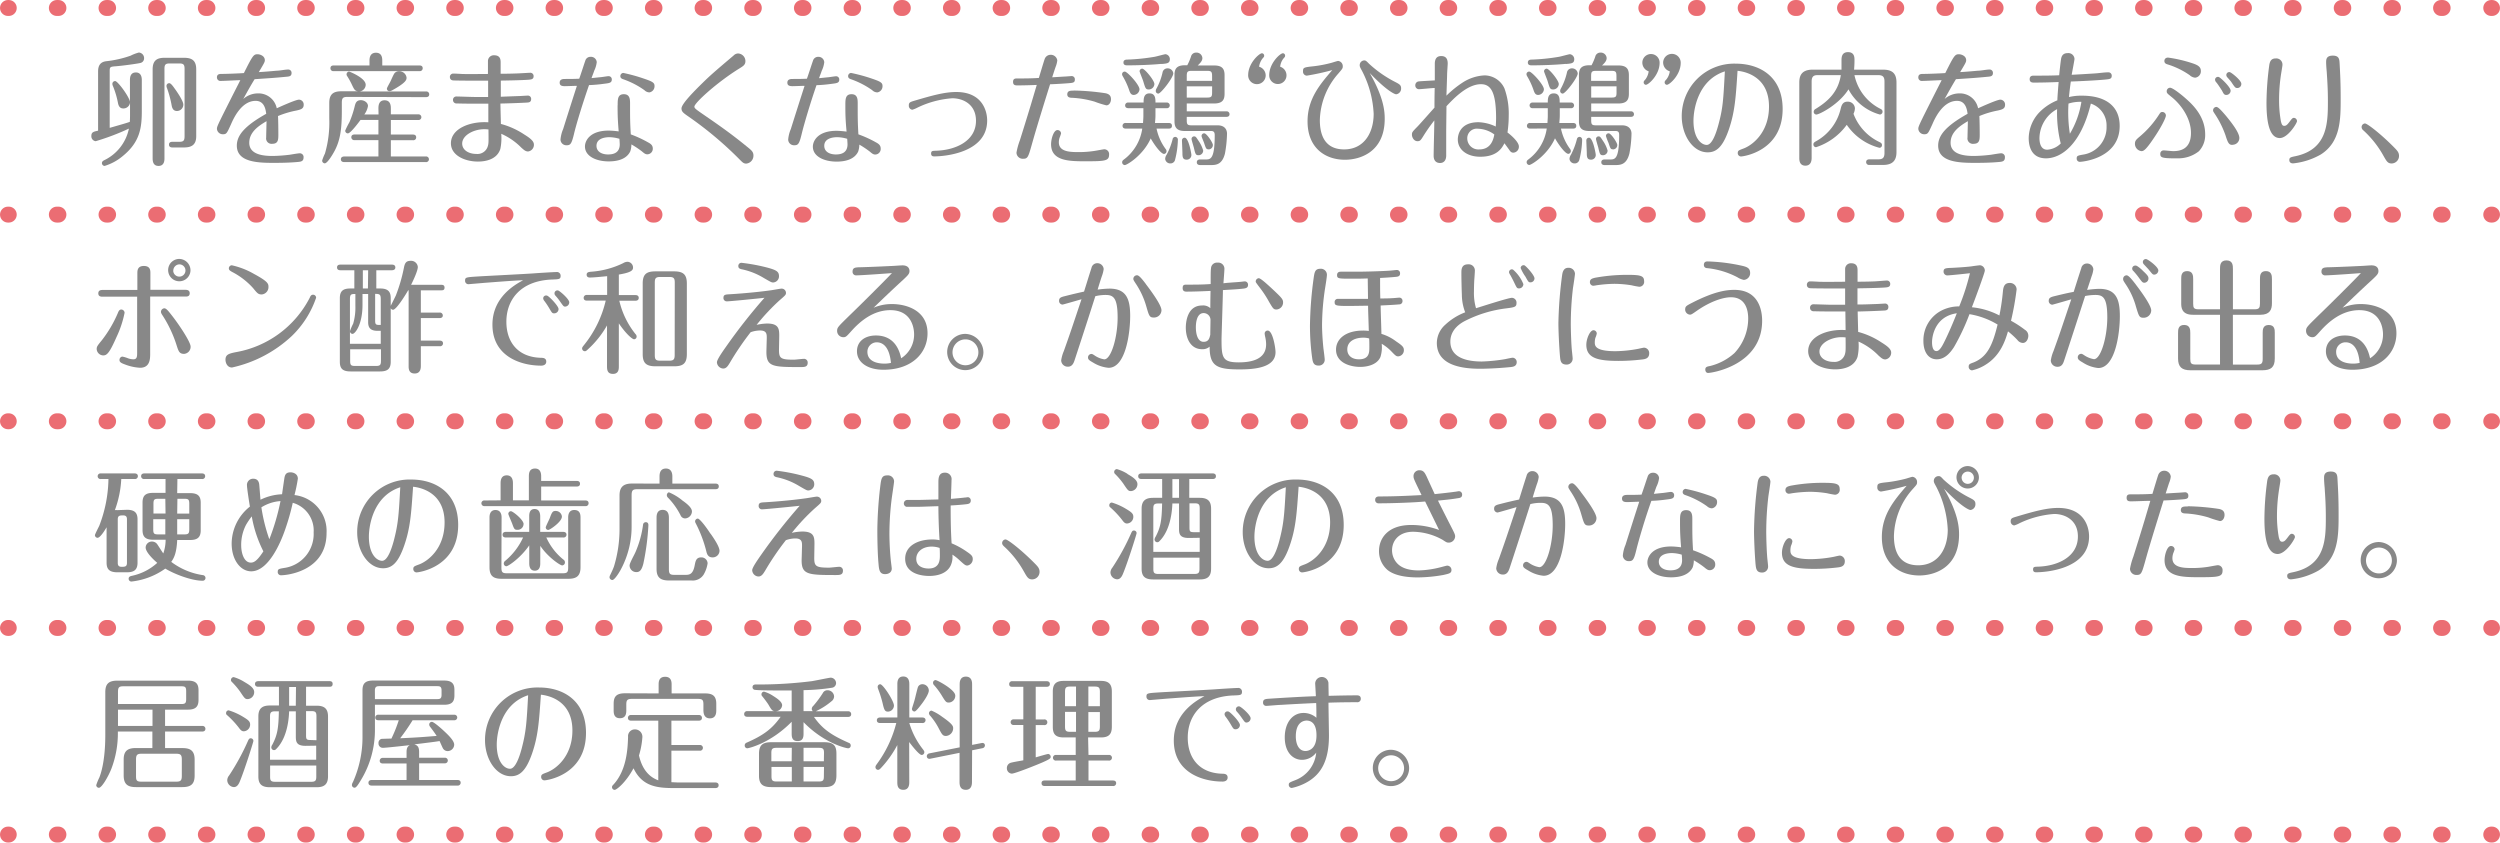 <svg xmlns="http://www.w3.org/2000/svg" width="579.31" height="195.24" viewBox="0 0 579.31 195.24"><defs><style>.cls-1{isolation:isolate;}.cls-2{mix-blend-mode:multiply;}.cls-3{fill:#888;}.cls-4,.cls-5{fill:none;stroke:#eb6d73;stroke-linecap:round;stroke-linejoin:round;stroke-width:3.69px;}.cls-5{stroke-dasharray:0.37 11.14;}</style></defs><title>sec03-text04--sp</title><g class="cls-1"><g id="レイヤー_2" data-name="レイヤー 2"><g id="text"><g class="cls-2"><path class="cls-3" d="M30.11,23.62V18.57c0-.56.06-1.78,1.38-1.78s1.37,1.33,1.37,1.76v7.14c0,3.86-.4,7.17-4.33,10.4a11.89,11.89,0,0,1-4.29,2.36.65.65,0,0,1-.62-.65c0-.37.27-.54.54-.68a10.43,10.43,0,0,0,5.71-7.32,55.71,55.71,0,0,1-7.7,2.92,1.14,1.14,0,0,1-1-1.22c0-.91.56-1,1.56-1.22V16.59c0-1.22.37-2.24,1.94-2.41a24.94,24.94,0,0,0,5.6-1.28,9.83,9.83,0,0,1,1.91-.73,1.3,1.3,0,0,1,1.21,1.33,1.09,1.09,0,0,1-.91,1.1c-.68.17-4.07.63-5.47.74s-1.59.12-1.59,1.05V29.63c3.15-.91,3.69-1.05,4.66-1.39.05-.71.05-1.19.05-1.53v-3a1.52,1.52,0,0,1-1.56,1.42c-.75,0-1.08-.48-1.24-1.3a20.08,20.08,0,0,0-1.18-3.94,1.16,1.16,0,0,1-.11-.46.65.65,0,0,1,.65-.65C27.29,18.8,30,22.46,30.11,23.62Zm8,13.07c0,.4,0,1.76-1.37,1.76-1.21,0-1.37-1-1.37-1.76V16.08c0-2.24,1.18-2.69,2.82-2.69h4.42c1.91,0,2.86.65,2.86,2.69V31.56c0,2.1-1.19,2.61-2.86,2.61H40c-.22,0-.84,0-.84-.66s.62-.65.84-.65h1.51c1,0,1.26-.25,1.26-1.33V16c0-1-.21-1.3-1.26-1.3H39.35c-1.05,0-1.24.31-1.24,1.3Zm2.37-16.16c.65.88,2,2.89,2,3.71A1.48,1.48,0,0,1,41,25.72c-.8,0-1.1-.57-1.23-1.33a24.43,24.43,0,0,0-1.08-4,1.24,1.24,0,0,1-.11-.45.62.62,0,0,1,.65-.66C39.57,19.25,40.11,20,40.48,20.53Z"/><path class="cls-3" d="M56.37,22.94a5.16,5.16,0,0,1,3.39-1.3,4.31,4.31,0,0,1,4.37,3.45c1-.45,4.41-2,5.17-2a1.12,1.12,0,0,1,1.07,1.22c0,.91-.72,1.08-1.67,1.3a21.45,21.45,0,0,0-4.28,1.28c.06,1.08.08,3.09.08,4.25s0,2.18-1.4,2.18a1.26,1.26,0,0,1-1.42-1.47c0-.59.08-3.23.08-3.77-1.89,1.11-4,2.55-4,5,0,2.89,3.58,3.06,5.49,3.06a37.28,37.28,0,0,0,3.86-.28c.37-.06,2-.34,2.34-.34a.87.87,0,0,1,.89,1c0,.88-.68.94-1.19,1-1.83.17-3.58.22-5.81.22-3.8,0-8.46-.22-8.46-4,0-2.35,1.75-4.53,6.81-7.37-.13-1-.43-3-2.45-3-3.31,0-5.14,4.11-5.73,5.47-.92,2-1,2.27-1.84,2.27a1.36,1.36,0,0,1-1.4-1.22c0-.34,0-.51.92-2.38.7-1.45,3.85-7.66,4.5-8.93-.78,0-3.69.17-4.47.17a.81.81,0,0,1-.95-.82c0-.8.68-.8,1.13-.8,1.19,0,4.53-.14,5.12-.2,2-4,2.24-4.36,3.15-4.36.57,0,1.7.37,1.7,1.39,0,.39-.14.65-1.4,2.75,1.13-.06,2.8-.2,4.07-.32.78,0,2-.28,2.8-.28a.76.76,0,0,1,.72.82c0,.74-.56.8-1.15.85-2.75.26-3.21.29-7.41.57C58.09,19.82,57.23,21.38,56.37,22.94Z"/><path class="cls-3" d="M80.47,22.46c-1,0-1.26.28-1.26,1.33v1.79c0,4.19-.33,6.72-1.57,9.18-.51,1-1.77,3.09-2.39,3.09a.64.64,0,0,1-.6-.65,11,11,0,0,1,.65-1.62,25.8,25.8,0,0,0,1-8.13v-3.6c0-2.16,1.08-2.7,2.86-2.7H83c-.78-.08-.91-.36-1.59-1.81a17,17,0,0,0-1-1.76.65.65,0,0,1,.48-1c.08,0,3.85,1.48,3.85,3.06a1.59,1.59,0,0,1-1.53,1.56H98.7a.66.66,0,0,1,.76.66c0,.59-.51.65-.76.65Zm5.15-7.29V14.12c0-.48,0-1.9,1.5-1.9s1.46,1.45,1.46,1.9v1.05H97.2c.27,0,.75.06.75.65a.66.66,0,0,1-.75.66H77.32a.65.65,0,0,1-.75-.66c0-.59.48-.65.75-.65Zm2.07,10c0-.54,0-1.93,1.43-1.93s1.45,1.36,1.45,1.93v1.33H96.9a.66.66,0,1,1,0,1.31H90.57v3.37h5.12c.24,0,.75.06.75.65a.65.65,0,0,1-.75.66H90.57v3.77h8.05a.66.66,0,1,1,0,1.3H79.77c-.27,0-.78-.08-.78-.65s.54-.65.78-.65h7.92V32.47H82.17a.67.67,0,0,1-.76-.66c0-.59.52-.65.76-.65h5.52V27.79H83.54c-.13.17-2.26,3.12-2.93,3.12a.64.64,0,0,1-.62-.63,19.35,19.35,0,0,1,1-2,23.82,23.82,0,0,0,1.26-3.88c.14-.46.33-1.19,1.38-1.19.7,0,1.64.51,1.64,1.36a4.67,4.67,0,0,1-.84,1.95h3.29ZM94.21,18c0,.48-.08,1.13-3.32,2.92a1.33,1.33,0,0,1-.62.2.57.57,0,0,1-.61-.63c0-.17.78-1.5.91-1.81s.57-1.28.78-1.62a1.26,1.26,0,0,1,1.13-.54A1.67,1.67,0,0,1,94.21,18Z"/><path class="cls-3" d="M120.22,22.26c.35,0,1.91-.11,2.13-.11a.75.75,0,0,1,.73.79c0,.77-.57.79-.84.82-1.91.12-5.58.23-6.28.23,0,.62.11,4.48.11,4.73a18.24,18.24,0,0,1,5.36,2.41c1.08.68,2.29,1.45,2.29,2.36a1.55,1.55,0,0,1-1.35,1.61c-.61,0-1-.39-1.56-.88A15,15,0,0,0,116.15,31a12.34,12.34,0,0,1-.21,3.52c-.84,2.58-3.69,2.92-5.2,2.92-3,0-6.25-1.42-6.25-4.23,0-3.45,4.53-5.16,8.67-4.87,0-.68,0-3.69,0-4.31-2.77,0-5.79,0-7.3-.06a.79.79,0,0,1-.89-.79.76.76,0,0,1,.76-.82c.64,0,3.55.11,4.14.11h3.24c0-.85,0-2.86,0-3.77-1.29,0-6.9,0-8-.06-.48,0-.86-.25-.86-.79a.76.76,0,0,1,.76-.8c.48,0,1.48.06,2,.09,1.7.06,4.39,0,6.06,0,0-2.38,0-2.67,0-3a1.34,1.34,0,0,1,1.43-1.33c1.51,0,1.51,1.11,1.51,1.73,0,.79,0,1.79,0,2.55,2.07,0,3.42-.06,4-.08s2.59-.15,2.91-.15a.76.76,0,0,1,.73.8c0,.74-.6.76-1.19.82-2.07.14-5.39.17-6.41.2,0,.59,0,3.2,0,3.74C117.23,22.37,118,22.34,120.22,22.26Zm-8,7.68c-2.48,0-5.12,1.42-5.12,3.32,0,1.5,1.48,2.41,3.29,2.41A2.49,2.49,0,0,0,113,34c.25-.77.22-1.08.19-4A7.91,7.91,0,0,0,112.25,29.94Z"/><path class="cls-3" d="M133,31.08c-.54,2.21-.8,2.58-1.67,2.58a1.35,1.35,0,0,1-1.45-1.31,7.94,7.94,0,0,1,.62-2.46c.16-.54,2.21-7,3.18-10-.43,0-2.4.08-2.8.08-.87,0-1.19-.25-1.19-.82s.38-.85,1.16-.85c1.18,0,2,0,3.37-.06.37-1,1.26-3.8,1.4-4.14a1.22,1.22,0,0,1,1.23-.93,1.33,1.33,0,0,1,1.43,1.24,6.23,6.23,0,0,1-.62,2.05c0,.11-.29.79-.59,1.64l1.94-.2c.3,0,1.72-.25,2-.25a.73.73,0,0,1,.76.76c0,.8-.57.85-1.78,1a33.82,33.82,0,0,1-3.5.31C135,24,133.52,28.84,133,31.08Zm10.13-6.67c0-1.41,0-2.58,1.43-2.58S146,23.08,146,24c0,3.32,0,4.39.17,7.14A26.65,26.65,0,0,1,150.19,33c.81.42,1.08.82,1.08,1.47A1.29,1.29,0,0,1,150,35.76c-.4,0-.67-.18-1.23-.66a21.24,21.24,0,0,0-2.46-1.64,5,5,0,0,1-.26,1.61c-.81,1.71-2.75,2.33-5,2.33-2.94,0-5.5-1.22-5.5-3.46,0-1.33,1.13-3.68,5.52-3.68a20.67,20.67,0,0,1,2.29.19C143.16,27.87,143.11,26.88,143.11,24.41Zm-1.91,7.38c-.65,0-3,.11-3,2,0,1.36,1.24,2,2.67,2,.89,0,2.72-.14,2.72-2.35,0-.2-.06-1.16-.08-1.28A8.73,8.73,0,0,0,141.2,31.79Zm8.16-10.86a19.54,19.54,0,0,0-5.09-2.61c-.43-.17-.54-.4-.54-.68a.73.73,0,0,1,.67-.74A38.28,38.28,0,0,1,149,18.15c2.21.74,2.67,1,2.67,1.78a1.44,1.44,0,0,1-1.18,1.48A1.7,1.7,0,0,1,149.36,20.93Z"/><path class="cls-3" d="M171.44,15.8c-5.2,3.2-10.53,8.05-10.53,8.9,0,.42.27.59,2.91,2.41,5,3.43,7.13,5.13,9.64,7.17.65.54,1.13.94,1.13,1.73a1.84,1.84,0,0,1-1.67,1.9c-.59,0-.86-.28-1.43-.85A84,84,0,0,0,159.24,26.8c-1-.71-1.32-1-1.32-1.68,0-1.1,3.26-4.31,4.9-5.92s2.48-2.36,7.19-6.35a1.47,1.47,0,0,1,1.05-.46,1.78,1.78,0,0,1,1.67,1.79C172.73,15,172.22,15.31,171.44,15.8Z"/><path class="cls-3" d="M185.76,31.08c-.53,2.21-.8,2.58-1.67,2.58a1.35,1.35,0,0,1-1.45-1.31,7.94,7.94,0,0,1,.62-2.46c.16-.54,2.21-7,3.18-10-.43,0-2.4.08-2.8.08-.86,0-1.19-.25-1.19-.82s.38-.85,1.16-.85c1.18,0,2,0,3.37-.06.37-1,1.26-3.8,1.4-4.14a1.23,1.23,0,0,1,1.24-.93A1.33,1.33,0,0,1,191,14.43a6.23,6.23,0,0,1-.62,2.05c0,.11-.29.79-.59,1.64l1.94-.2c.3,0,1.72-.25,2-.25a.73.73,0,0,1,.75.76c0,.8-.57.85-1.78,1a33.82,33.82,0,0,1-3.5.31C187.73,24,186.3,28.84,185.76,31.08Zm10.13-6.67c0-1.41,0-2.58,1.43-2.58s1.43,1.25,1.43,2.16c0,3.32,0,4.39.16,7.14A26.21,26.21,0,0,1,203,33c.81.42,1.08.82,1.08,1.47a1.29,1.29,0,0,1-1.26,1.34c-.41,0-.68-.18-1.24-.66a21.9,21.9,0,0,0-2.45-1.64,5.22,5.22,0,0,1-.27,1.61c-.81,1.71-2.75,2.33-5,2.33-2.94,0-5.5-1.22-5.5-3.46,0-1.33,1.13-3.68,5.52-3.68a20.67,20.67,0,0,1,2.29.19C195.94,27.87,195.89,26.88,195.89,24.41ZM194,31.79c-.65,0-3,.11-3,2,0,1.36,1.24,2,2.67,2,.89,0,2.72-.14,2.72-2.35,0-.2-.06-1.16-.08-1.28A8.66,8.66,0,0,0,194,31.79Zm8.16-10.86a19.54,19.54,0,0,0-5.09-2.61c-.43-.17-.54-.4-.54-.68a.73.73,0,0,1,.67-.74,38.75,38.75,0,0,1,4.64,1.25c2.2.74,2.66,1,2.66,1.78a1.44,1.44,0,0,1-1.18,1.48A1.72,1.72,0,0,1,202.14,20.93Z"/><path class="cls-3" d="M211.72,23.39c4.21-1.24,7.11-2.07,9.86-2.07,5.95,0,7.17,4.28,7.17,6.61,0,7.54-10,8.31-12.23,8.31-.24,0-.76,0-.76-.66s.38-.62,1.13-.65c4.66-.14,9.27-2.32,9.27-6.94,0-3.83-3-5.22-5.49-5.22a22.14,22.14,0,0,0-8,2.13,6.56,6.56,0,0,1-1.27.53.92.92,0,0,1-.8-1C210.57,23.73,211,23.62,211.72,23.39Z"/><path class="cls-3" d="M240.24,19.68c-1.4.06-3.15.11-4.55.11-.59,0-.94-.17-.94-.82s.35-.79.89-.79c1.75,0,3.36,0,5.09-.12.27-.88,1.13-3.77,1.34-4.36a1.45,1.45,0,0,1,1.35-1A1.51,1.51,0,0,1,245,14a5.42,5.42,0,0,1-.37,1.45c-.25.7-.46,1.38-.81,2.46l2.85-.17c.27,0,1.48-.11,1.67-.11a.73.73,0,0,1,.73.79c0,.54-.19.74-1,.82-1.27.12-3.16.23-4.74.29-3.1,9.89-3.77,12.33-4.34,14.34-.73,2.58-.89,2.92-1.91,2.92a1.46,1.46,0,0,1-1.54-1.41,15.54,15.54,0,0,1,.78-2.84c.57-1.79,1.73-5.53,2.56-8.28Zm5.63,11.25a6.68,6.68,0,0,1-.29.86,3.24,3.24,0,0,0-.22,1.19c0,2.09,2.34,2.26,4.34,2.26a23.47,23.47,0,0,0,4-.28c.51-.08,2-.37,2.18-.37A1.12,1.12,0,0,1,257,35.84c0,1.47-1,1.53-5.44,1.53-3.67,0-8,0-8-3.94,0-1.22.59-3.29,1.48-3.29A.81.81,0,0,1,245.87,30.93Zm3-9.95a54.5,54.5,0,0,1,7.33.63c.75.17,1.24.51,1.24,1.39,0,.62-.35,1.41-1.08,1.41a22,22,0,0,1-2.69-.85,22.45,22.45,0,0,0-5.28-.9c-.67,0-1.08-.23-1.08-.8C247.35,21,248,21,248.91,21Z"/><path class="cls-3" d="M261.6,20.73a17,17,0,0,0-1.43-3.06,1.28,1.28,0,0,1-.16-.43.61.61,0,0,1,.64-.65c.57,0,3.4,3.06,3.4,4.11a1.39,1.39,0,0,1-1.32,1.3C262.08,22,261.87,21.55,261.6,20.73Zm-.73,9.07c-.24,0-.75-.06-.75-.65a.65.65,0,0,1,.75-.65h4c0-.12.08-1.11.08-1.59V25.07h-3.47c-.25,0-.76-.06-.76-.66a.67.67,0,0,1,.76-.65H265c0-.82,0-2.12,1.37-2.12s1.38,1.27,1.38,2.12h2.56a.67.67,0,0,1,.75.65.65.65,0,0,1-.75.66h-2.56v1.61c0,.77-.08,1.39-.11,1.82h3.18c.24,0,.75.05.75.65s-.48.65-.75.65H268a12,12,0,0,0,2.12,4.74.71.71,0,0,1,.19.48.63.63,0,0,1-.56.65c-.76,0-2.35-2.24-3.1-3.6-1.75,3.94-5.52,6.18-6,6.18a.63.63,0,0,1-.62-.62c0-.37.19-.51.54-.77a10.87,10.87,0,0,0,4.12-7.06Zm8.27-15c-2.37.23-5.52.34-7.95.34-.24,0-.86,0-.86-.65s.59-.68.86-.68a47.16,47.16,0,0,0,6.36-.65c.51-.09,2.29-.6,2.53-.6a1.15,1.15,0,0,1,1,1.08C271.1,14.66,270.51,14.72,269.14,14.83Zm-4.23,4c-.11-.37-.84-2.13-.84-2.27a.62.62,0,0,1,.62-.62c.57,0,2.81,2.72,2.81,3.57a1.31,1.31,0,0,1-1.27,1.25C265.5,20.73,265.42,20.53,264.91,18.8Zm3.5,2.89a.6.6,0,0,1-.59-.62,1.1,1.1,0,0,1,.16-.54,14.13,14.13,0,0,0,1.4-3.69,1.15,1.15,0,0,1,1.16-1A1.3,1.3,0,0,1,271.88,17C271.88,18,269,21.69,268.41,21.69ZM270,36.83a1.88,1.88,0,0,1,.35-1,15.77,15.77,0,0,0,1.38-3.6.62.62,0,0,1,.62-.51.64.64,0,0,1,.59.73,20.27,20.27,0,0,1-.65,4.57,1.07,1.07,0,0,1-1.08.85A1.17,1.17,0,0,1,270,36.83Zm5.12-21.71a12.89,12.89,0,0,0,.86-2,1.19,1.19,0,0,1,1.19-.93,1.35,1.35,0,0,1,1.45,1.27c0,.68-.54,1.19-1.08,1.71h3.77c1.73,0,2.45.62,2.45,2.23v4.34c0,1.45-.53,2.24-2.45,2.24H275V25.8h9.16a.66.66,0,0,1,.75.66c0,.56-.49.62-.75.62H275v.79c0,1,.19,1.17,1.13,1.17h6c2.1,0,2.2,1.55,2.2,1.92a28.33,28.33,0,0,1-.48,4.62c-.67,2.67-2.18,2.67-3.39,2.67h-2.37c-.27,0-.76-.09-.76-.65s.49-.65.76-.65h1.29c1.08,0,2.1,0,2.1-5.59,0-.45-.05-1-.78-1h-6.09c-1.8,0-2.45-.71-2.45-2.24V17.35c0-1.44.54-2.23,2.45-2.23ZM274,35.56c0-.46-.11-2.7-.11-3a.62.62,0,0,1,.62-.65c.94,0,1.56,3.74,1.56,3.91A1.08,1.08,0,0,1,275,37C274.17,37,274,36.55,274,35.56Zm1-16.82h5.87V17.61c0-1-.22-1.19-1.13-1.19h-3.61c-.94,0-1.13.2-1.13,1.19ZM280.88,20H275v2.61h4.74c1,0,1.13-.26,1.13-1.16Zm-4.23,14.23c-.08-.31-.54-1.81-.54-2a.6.6,0,0,1,.6-.63c.35,0,.48.2,1,1a7.68,7.68,0,0,1,1.1,2.29,1.09,1.09,0,0,1-1,1.08C277.06,36,277,35.7,276.65,34.25Zm3.42.37c-.56,0-.62-.17-1.05-1.47-.08-.26-.59-1.39-.59-1.59a.61.61,0,0,1,.62-.65c.56,0,2,2.18,2,2.69A1,1,0,0,1,280.07,34.62Z"/><path class="cls-3" d="M293.29,17.53a2,2,0,1,1-4.06-.12c0-2.75,2.56-5.07,3.2-5.07a.56.56,0,0,1,.51.56c0,.26-.1.34-.4.68a4,4,0,0,0-.78,1.88A2.11,2.11,0,0,1,293.29,17.53Zm4.82,0a2,2,0,1,1-4-.12c0-2.75,2.53-5.07,3.17-5.07a.54.54,0,0,1,.51.56c0,.26-.1.34-.4.68a3.78,3.78,0,0,0-.75,1.88A2.09,2.09,0,0,1,298.11,17.53Z"/><path class="cls-3" d="M302.83,17.53a.92.92,0,0,1-.89-1c0-.88.13-.93,2.56-1.19a28.66,28.66,0,0,0,4.06-.79c.22-.06,1.35-.43,1.51-.43a1.21,1.21,0,0,1,1.08,1.28c0,.45-.11.57-1,1.61a16.91,16.91,0,0,0-4.31,10.83c0,6,3.45,6.78,5.63,6.78,4.55,0,6.84-3.77,6.84-8.25a23.93,23.93,0,0,0-2.7-9.95c-.43-.77-.53-1-.53-1.28A1.09,1.09,0,0,1,316.1,14c.33,0,.46.06,1.13.76a27,27,0,0,0,6.22,4.31c.81.43,1.22.66,1.22,1.37a1.33,1.33,0,0,1-1.13,1.41c-.38,0-2.21-.82-6.14-4.93,3.25,5.7,3.47,8.82,3.47,10.6,0,7.8-5.82,9.5-9.21,9.5-4.53,0-8.67-2.69-8.67-8.9,0-5.25,2.93-8.62,5.73-11.88A57,57,0,0,1,302.83,17.53Z"/><path class="cls-3" d="M339,19.08a10.24,10.24,0,0,1,5-1.61,5.11,5.11,0,0,1,4.61,3,17.16,17.16,0,0,1,1,6.23,27.29,27.29,0,0,1-.29,4c1.13.85,2.64,2.3,2.64,3.24a1.37,1.37,0,0,1-1.27,1.44c-.48,0-.73-.28-1-.71-.16-.22-.92-1.27-1.08-1.47-.54,1.05-1.64,3.12-5.6,3.12-3.05,0-5.2-1.62-5.2-4,0-.77.3-4,4.79-4a10.07,10.07,0,0,1,4,1c.05-.74.08-1.45.08-1.93,0-6-1.19-7.88-3.5-7.88-3.18,0-6.31,3.31-8,5.1,0,.94-.06,5.05-.06,5.9s0,4.73,0,5.53c0,1.1-.54,1.73-1.43,1.73s-1.48-.54-1.48-1.68c0-1.3.16-7,.16-8.19a41,41,0,0,0-2.53,3.6c-.62,1-.78,1.22-1.37,1.22-.84,0-1.29-.91-1.29-1.5s.1-.68,1.29-1.9c.64-.65,3.37-3.77,3.93-4.37,0-2.52.05-4.28.05-4.56-.59,0-3.15.28-3.66.28a.85.85,0,0,1-.83-.91.88.88,0,0,1,.86-.9c.38-.06,3.28-.2,3.66-.23,0-.62,0-3.46,0-4,.05-.93.38-1.64,1.48-1.64s1.51.65,1.51,1.73c0,.31-.14,2.15-.14,2.55s-.13,4.2-.16,4.9A23.85,23.85,0,0,1,339,19.08Zm3.5,10.75A2.21,2.21,0,0,0,340,32.1a2.57,2.57,0,0,0,2.82,2.52c2.8,0,3.29-2.58,3.45-3.46A6.69,6.69,0,0,0,342.52,29.83Z"/><path class="cls-3" d="M355.31,20.73a17,17,0,0,0-1.43-3.06,1.28,1.28,0,0,1-.16-.43.62.62,0,0,1,.65-.65c.56,0,3.39,3.06,3.39,4.11a1.38,1.38,0,0,1-1.32,1.3C355.79,22,355.58,21.55,355.31,20.73Zm-.73,9.07c-.24,0-.75-.06-.75-.65a.65.65,0,0,1,.75-.65h4c0-.12.08-1.11.08-1.59V25.07h-3.47a.65.65,0,0,1-.75-.66.67.67,0,0,1,.75-.65h3.47c0-.82,0-2.12,1.38-2.12s1.37,1.27,1.37,2.12H364a.67.67,0,0,1,.75.65.65.65,0,0,1-.75.66h-2.56v1.61c0,.77-.08,1.39-.11,1.82h3.18c.24,0,.75.05.75.65s-.48.65-.75.65h-2.8a12.13,12.13,0,0,0,2.13,4.74A.76.76,0,0,1,364,35a.64.64,0,0,1-.57.65c-.75,0-2.34-2.24-3.1-3.6-1.75,3.94-5.52,6.18-5.95,6.18a.64.64,0,0,1-.62-.62c0-.37.19-.51.54-.77a10.87,10.87,0,0,0,4.12-7.06Zm8.27-15c-2.37.23-5.52.34-7.94.34-.25,0-.87,0-.87-.65s.6-.68.87-.68a46.93,46.93,0,0,0,6.35-.65c.51-.09,2.29-.6,2.53-.6a1.16,1.16,0,0,1,1,1.08C364.82,14.66,364.22,14.72,362.85,14.83Zm-4.23,4c-.11-.37-.83-2.13-.83-2.27a.62.62,0,0,1,.62-.62c.56,0,2.8,2.72,2.8,3.57a1.31,1.31,0,0,1-1.27,1.25C359.21,20.73,359.13,20.53,358.62,18.8Zm3.5,2.89a.6.6,0,0,1-.59-.62,1.1,1.1,0,0,1,.16-.54,14.13,14.13,0,0,0,1.4-3.69,1.15,1.15,0,0,1,1.16-1A1.31,1.31,0,0,1,365.6,17C365.6,18,362.74,21.69,362.12,21.69Zm1.57,15.14a1.88,1.88,0,0,1,.35-1,16.27,16.27,0,0,0,1.37-3.6.63.63,0,0,1,.62-.51c.19,0,.59.14.59.73a20.27,20.27,0,0,1-.65,4.57,1.07,1.07,0,0,1-1.07.85A1.17,1.17,0,0,1,363.69,36.83Zm5.11-21.71a12.89,12.89,0,0,0,.86-2,1.2,1.2,0,0,1,1.19-.93,1.35,1.35,0,0,1,1.45,1.27c0,.68-.53,1.19-1.07,1.71H375c1.72,0,2.45.62,2.45,2.23v4.34c0,1.45-.54,2.24-2.45,2.24h-6.28V25.8h9.16a.66.66,0,0,1,.75.66c0,.56-.48.62-.75.62h-9.16v.79c0,1,.19,1.17,1.13,1.17h6c2.1,0,2.21,1.55,2.21,1.92a27.25,27.25,0,0,1-.49,4.62c-.67,2.67-2.18,2.67-3.39,2.67h-2.37c-.27,0-.75-.09-.75-.65s.48-.65.75-.65h1.29c1.08,0,2.1,0,2.1-5.59,0-.45,0-1-.78-1h-6.09c-1.8,0-2.45-.71-2.45-2.24V17.35c0-1.44.54-2.23,2.45-2.23Zm-1.1,20.44c0-.46-.11-2.7-.11-3a.62.62,0,0,1,.62-.65c.94,0,1.56,3.74,1.56,3.91A1.07,1.07,0,0,1,368.7,37C367.89,37,367.7,36.55,367.7,35.56Zm1-16.82h5.87V17.61c0-1-.21-1.19-1.13-1.19h-3.61c-.94,0-1.13.2-1.13,1.19ZM374.59,20h-5.87v2.61h4.74c1,0,1.13-.26,1.13-1.16Zm-4.22,14.23c-.09-.31-.54-1.81-.54-2a.6.6,0,0,1,.59-.63c.35,0,.48.2,1,1a7.68,7.68,0,0,1,1.1,2.29,1.08,1.08,0,0,1-1,1.08C370.77,36,370.71,35.7,370.37,34.25Zm3.42.37c-.57,0-.62-.17-1.05-1.47a15.26,15.26,0,0,1-.6-1.59.61.61,0,0,1,.62-.65c.57,0,2,2.18,2,2.69A1,1,0,0,1,373.79,34.62Z"/><path class="cls-3" d="M380.57,14.46a2,2,0,1,1,4,.12c0,2.75-2.56,5.07-3.18,5.07a.55.55,0,0,1-.51-.57c0-.25.11-.36.4-.68a4,4,0,0,0,.76-1.87A2.13,2.13,0,0,1,380.57,14.46Zm4.82,0a2,2,0,1,1,4.07.12c0,2.75-2.56,5.07-3.21,5.07a.55.55,0,0,1-.51-.57c0-.25.13-.39.4-.68a3.78,3.78,0,0,0,.79-1.87A2.14,2.14,0,0,1,385.39,14.46Z"/><path class="cls-3" d="M400.58,30.11c-1.43,4.09-2.94,5.19-4.88,5.19-3.42,0-6-3.94-6-8.36A12.15,12.15,0,0,1,402.2,14.75c5.52,0,10.88,2.95,10.88,10.51,0,9.81-9.16,11-9.65,11a.77.77,0,0,1-.75-.79c0-.57.27-.65,1.19-1,2.15-.74,6.05-3.72,6.05-9.78,0-6.84-5.35-8.09-7.29-8.28C402.22,22.71,402,26,400.58,30.11ZM392.42,28c0,4.08,1.83,5.58,3.07,5.58s2.18-2.69,2.72-4.73c1.05-3.86,1.13-5.79,1.48-12.31C393.47,18.55,392.42,25.35,392.42,28Z"/><path class="cls-3" d="M429.72,17.41a11.32,11.32,0,0,0,6,7.8c.21.11.51.25.51.65a.65.65,0,0,1-.62.68,11.73,11.73,0,0,1-7.27-5.84c-2.16,3.49-6.76,5.84-7.44,5.84a.62.62,0,0,1-.62-.65.76.76,0,0,1,.44-.65c2.58-1.59,5.22-3.72,5.84-7.83h-5.36c-.86,0-1.4.23-1.4,1.5v17.7c0,.82-.27,1.78-1.45,1.78-1.41,0-1.41-1.36-1.41-1.78V19.14c0-1.5.44-3,3.1-3h6.68c0-.71,0-.85,0-2.13,0-.62,0-1.93,1.51-1.93s1.5,1.28,1.5,1.84c0,.26,0,1.17-.1,2.22h6.73c2.26,0,3.1,1,3.1,3V35.22c0,1.56-.52,3-3.1,3h-3.18a.66.66,0,0,1-.75-.65c0-.57.48-.65.75-.65h2.07c1,0,1.43-.34,1.43-1.51V18.91c0-1-.29-1.5-1.43-1.5Zm5.81,15.51c.27.14.57.28.57.71a.6.6,0,0,1-.59.62,13.14,13.14,0,0,1-7.57-5.33,14.26,14.26,0,0,1-7.11,5.19.62.62,0,0,1-.62-.65c0-.37.24-.51.51-.68a11.61,11.61,0,0,0,5.79-7.49c.19-.79.43-1.73,1.59-1.73a1.63,1.63,0,0,1,1.73,1.56,3.15,3.15,0,0,1-.33,1.25A11.8,11.8,0,0,0,435.53,32.92Z"/><path class="cls-3" d="M450.61,22.94a5.21,5.21,0,0,1,3.4-1.3,4.29,4.29,0,0,1,4.36,3.45c1-.45,4.42-2,5.17-2a1.13,1.13,0,0,1,1.08,1.22c0,.91-.73,1.08-1.67,1.3a21.07,21.07,0,0,0-4.28,1.28c.05,1.08.08,3.09.08,4.25s0,2.18-1.4,2.18a1.26,1.26,0,0,1-1.43-1.47c0-.59.08-3.23.08-3.77-1.89,1.11-4,2.55-4,5,0,2.89,3.59,3.06,5.5,3.06a37.11,37.11,0,0,0,3.85-.28c.38-.06,2-.34,2.34-.34a.86.86,0,0,1,.89,1c0,.88-.67.94-1.18,1-1.83.17-3.59.22-5.82.22-3.8,0-8.46-.22-8.46-4,0-2.35,1.75-4.53,6.82-7.37-.14-1-.44-3-2.45-3-3.32,0-5.15,4.11-5.74,5.47-.92,2-1,2.27-1.83,2.27a1.36,1.36,0,0,1-1.4-1.22c0-.34,0-.51.91-2.38.7-1.45,3.85-7.66,4.5-8.93-.78,0-3.69.17-4.47.17a.8.8,0,0,1-.94-.82c0-.8.67-.8,1.13-.8,1.18,0,4.52-.14,5.12-.2,2-4,2.23-4.36,3.15-4.36.56,0,1.69.37,1.69,1.39,0,.39-.13.65-1.4,2.75,1.13-.06,2.8-.2,4.07-.32.78,0,2-.28,2.8-.28a.76.76,0,0,1,.73.82c0,.74-.57.8-1.16.85-2.75.26-3.21.29-7.41.57C452.34,19.82,451.48,21.38,450.61,22.94Z"/><path class="cls-3" d="M474.1,36.69c-3.83,0-4-3.6-4-4.71a8.88,8.88,0,0,1,2.64-6.12,12.16,12.16,0,0,1,4-2.61c0-.65.24-3.57.29-4.25-1.5.08-4.14.14-5.71.14-.32,0-1,0-1-.79s.61-.82.91-.82c1.91,0,4,0,5.93-.09.21-2.07.35-3.23.43-3.71s.27-1.42,1.53-1.42a1.42,1.42,0,0,1,1.59,1.36c0,.25-.51,2.86-.65,3.66,2.37-.12,4.56-.26,5.47-.32s2.13-.25,3-.25a.76.76,0,0,1,.81.79c0,.66-.38.77-1.16.85-1.29.15-4.87.37-8.32.49-.11.76-.29,2.09-.43,3.6a12.07,12.07,0,0,1,3-.32c5.71,0,8.75,2.59,8.75,7,0,7.65-8.88,8.33-9.18,8.33a.73.73,0,0,1-.78-.79c0-.6.24-.66,1.45-.88a6.39,6.39,0,0,0,5.47-6.55,5.31,5.31,0,0,0-3.64-5.27C482.17,33.66,477.52,36.69,474.1,36.69Zm2.58-11.4A7.54,7.54,0,0,0,474,27.67,7.82,7.82,0,0,0,472.59,32c0,.94.21,2.69,1.8,2.69a4.87,4.87,0,0,0,3.13-1.44A29.42,29.42,0,0,1,476.68,25.29ZM479.32,24a32.09,32.09,0,0,0,.32,7,20.79,20.79,0,0,0,2.67-7.4A9,9,0,0,0,479.32,24Z"/><path class="cls-3" d="M495.8,31.67a22.34,22.34,0,0,0,4.47-5.07c.3-.46.4-.65.81-.65a.83.83,0,0,1,.81.82c0,.59-1.22,2.92-2.75,5.16-2,3-2.48,3.09-2.94,3.09a1.71,1.71,0,0,1-1.48-1.76C494.72,32.58,495.13,32.24,495.8,31.67Zm4.79,4a.76.76,0,0,1,.78-.82c.35,0,1.86.17,2.19.17,1.61,0,4.14-.4,4.14-4.23,0-3.37-2.31-6.58-4.49-8.31-1-.82-1.13-.9-1.13-1.33a.8.8,0,0,1,.78-.82c.64,0,2.74,1.7,3.6,2.47,1.35,1.19,4.53,4,4.53,8.3a5.44,5.44,0,0,1-1.45,3.94,7.66,7.66,0,0,1-4.88,1.65C501,36.72,500.59,36.52,500.59,35.7Zm1.7-22.34a31.49,31.49,0,0,1,5.47,1.24c1.24.4,2.23.77,2.23,1.85A1.48,1.48,0,0,1,508.67,18a2.11,2.11,0,0,1-1.29-.6,18.52,18.52,0,0,0-5.14-2.49c-.27-.09-.7-.23-.7-.77A.74.74,0,0,1,502.29,13.36Zm13.49,18.26a21.75,21.75,0,0,0-2.5-5.11c-.43-.65-.46-.71-.46-.93a.79.79,0,0,1,.78-.77c.46,0,1.43,1.16,2.16,2,1.32,1.59,3.15,3.94,3.15,5.19a1.55,1.55,0,0,1-1.38,1.56C516.51,33.74,516.27,33.06,515.78,31.62ZM516.89,21a1,1,0,0,1-1,1c-.49,0-.62-.26-1-1-.16-.25-1-1.56-1.31-1.9a1,1,0,0,1-.3-.62.67.67,0,0,1,.83-.65C514.52,17.92,516.89,20.19,516.89,21Zm2.48-1.54a.93.93,0,0,1-.92.94c-.46,0-.57-.14-1.4-1.39-.11-.17-.7-.85-.92-1.08a.86.86,0,0,1-.24-.56.68.68,0,0,1,.78-.66C517,16.73,519.37,18.6,519.37,19.42Z"/><path class="cls-3" d="M528.9,15.06c0,.23-.33,2.1-.38,2.49a39.35,39.35,0,0,0-.4,5.45,27.39,27.39,0,0,0,.43,5.16c.16.59.29,1,.75,1s.7-.23,1.24-.94.7-.91,1-.91a.76.76,0,0,1,.73.77c0,.43-2.1,3.91-4,3.91-2.77,0-3.07-5-3.07-8.22a68,68,0,0,1,.62-8.5c.16-1.34.67-1.73,1.53-1.73A1.43,1.43,0,0,1,528.9,15.06Zm13.25-.26c.13,2.41.24,4.43.24,8,0,4.85,0,10.09-4.61,13a16.25,16.25,0,0,1-6.41,2.06c-.51,0-.88-.22-.88-.79s.32-.65,1.42-.88c7.41-1.56,7.52-7.6,7.52-12.7,0-2.92-.14-4.79-.27-6.86-.06-.57-.14-1.67-.14-2.16,0-.65,0-1.58,1.56-1.58S542.09,13.9,542.15,14.8Z"/><path class="cls-3" d="M554.67,34.05c.81.83,1.24,1.25,1.24,2.07a1.74,1.74,0,0,1-1.7,1.76c-.92,0-1.18-.51-1.91-1.79a23.12,23.12,0,0,0-4.66-5.89,1,1,0,0,1-.4-.74.84.84,0,0,1,.78-.85C548.55,28.61,551.65,31,554.67,34.05Z"/><path class="cls-3" d="M23.65,78.78a28.12,28.12,0,0,0,3.64-6.2c.21-.54.4-.86.83-.86a.79.79,0,0,1,.75.77A24.3,24.3,0,0,1,27,78.1c-1.64,3.72-2.23,4.26-3.09,4.26a1.57,1.57,0,0,1-1.51-1.53C22.44,80.29,22.54,80.14,23.65,78.78ZM34.8,81.9c0,1.19,0,3.32-2.34,3.32a11.52,11.52,0,0,1-3.64-.82c-.92-.34-1.13-.57-1.13-1a.76.76,0,0,1,.65-.77,6.82,6.82,0,0,1,1.34.4,3.91,3.91,0,0,0,1.21.23c.81,0,.89-.54.89-1.51v-13h-8c-.3,0-1,0-1-.77s.67-.79,1-.79h8.05V63.33c0-.59,0-1.7,1.51-1.7s1.51,1.08,1.51,1.67v3.86h8.11c.26,0,1,0,1,.79s-.67.77-1,.77H34.8Zm6.14-1.84a28.59,28.59,0,0,0-3.18-6.83c-.38-.57-.46-.74-.46-1a.84.84,0,0,1,.78-.79c.44,0,.92.62,1.62,1.5,1.8,2.27,4.47,6.32,4.47,7.37A1.64,1.64,0,0,1,42.69,82C41.61,82,41.4,81.51,40.94,80.06Zm3.2-17.32A2.59,2.59,0,1,1,41.56,60,2.65,2.65,0,0,1,44.14,62.74Zm-4,0a1.42,1.42,0,1,0,1.4-1.48A1.45,1.45,0,0,0,40.16,62.74Z"/><path class="cls-3" d="M54.56,81.62A23.9,23.9,0,0,0,71.77,69c.16-.37.33-.71.78-.71a.7.7,0,0,1,.7.71,22.33,22.33,0,0,1-5.62,8.85,29.58,29.58,0,0,1-13.87,7.31c-1.11,0-1.51-1.1-1.51-1.81C52.25,82.13,53.11,81.93,54.56,81.62Zm4.07-14.88A17,17,0,0,0,53.76,63c-.43-.25-.73-.42-.73-.82a.72.72,0,0,1,.67-.71,18.07,18.07,0,0,1,5.15,2c3.25,1.76,3.36,2.27,3.36,3a1.71,1.71,0,0,1-1.53,1.76C59.87,68.24,59.65,68,58.63,66.74Z"/><path class="cls-3" d="M97.52,72.43h4.33a.68.68,0,0,1,.76.66c0,.56-.51.62-.76.62H97.52v5.22h4.39c.27,0,.75.08.75.65a.67.67,0,0,1-.75.65H97.52v4.51c0,.45,0,1.81-1.43,1.81s-1.4-1.22-1.4-1.81V67.27h-.11c-.75,1.31-2.77,4.51-3.5,4.51a.6.6,0,0,1-.54-.37V83.83c0,1.64-.75,2.24-2.45,2.24H81.2c-1.92,0-2.45-.79-2.45-2.24V69.09c0-1.7.8-2.24,2.45-2.24h.91V62.62H78.85c-.27,0-.75-.08-.75-.65s.48-.65.75-.65h12c.27,0,.76.09.76.65s-.52.65-.76.65H87.2v4.23h.89c1.83,0,2.45.74,2.45,2.24v1.78c.16-.31,1-2,1.19-2.4a38.33,38.33,0,0,0,1.91-6.64c.21-.91.51-1.39,1.51-1.39a1.56,1.56,0,0,1,1.67,1.42c0,1-1.35,3.71-1.56,4.14h7c.24,0,.75,0,.75.65s-.51.62-.75.62H97.52Zm-10,4.23c-1.53,0-2.21-.57-2.21-2V68.12H84v2.56c0,4.53-1.72,6.69-2.31,6.69a.62.62,0,0,1-.59-.65A13.06,13.06,0,0,1,81.84,75a13.28,13.28,0,0,0,.51-4.11V68.12c-1,0-1.26.09-1.26,1.2V79.66h7.14v-3Zm-6.38,4.28V83.6c0,1,.19,1.2,1.13,1.2h4.87c.92,0,1.14-.23,1.14-1.2V80.94Zm4.17-18.32H84.08v4.23h1.18ZM86.93,74.3c0,1,.25,1,1.3,1v-6c0-1.11-.3-1.2-1.3-1.2Z"/><path class="cls-3" d="M112.52,65.52l-4,.34a.78.78,0,0,1-.75-.83c0-.82.24-.79,3.5-1,1.94-.11,10.42-.54,12.36-.68,1-.08,4.71-.31,5.28-.31a.86.86,0,0,1,1,.88c0,.79-.4.79-1.88.85-7.35.23-10.69,4.65-10.69,9.78,0,4.71,2.66,8.22,8,8.36.51,0,1.24.06,1.24.88s-.81.94-1.16.94c-4.71,0-11.31-2.1-11.31-9.5,0-6.41,5.28-9.3,7.11-10.29C118.93,65,112.7,65.52,112.52,65.52Zm16.91,6.09a1,1,0,0,1-1,1c-.46,0-.54-.14-1.05-1a18.89,18.89,0,0,0-1.21-1.84,1.13,1.13,0,0,1-.3-.62.67.67,0,0,1,.87-.65C127.17,68.55,129.43,70.9,129.43,71.61Zm2.48-1.56a1,1,0,0,1-.95,1c-.35,0-.43-.12-1.18-1.19a12.73,12.73,0,0,0-1.08-1.36.79.79,0,0,1-.21-.54.68.68,0,0,1,.8-.66C129.64,67.33,131.91,69.29,131.91,70.05Z"/><path class="cls-3" d="M143.4,84.82c0,.68,0,1.82-1.37,1.82s-1.37-1.11-1.37-1.82V75.41a22.31,22.31,0,0,1-4.5,5.61c-.22.2-.38.37-.65.37a.65.65,0,0,1-.62-.68c0-.14.08-.31.38-.68a25.6,25.6,0,0,0,5.09-10.37H136c-.27,0-.75-.06-.75-.66a.67.67,0,0,1,.75-.65h4.69V64c-.6.05-3,.31-4,.31-.62,0-.75-.37-.75-.66,0-.56.48-.62.94-.68a20.11,20.11,0,0,0,7.54-2,2,2,0,0,1,1-.31A1.34,1.34,0,0,1,146.69,62c0,.63-.4,1.14-3.29,1.62v4.76h3.85c.25,0,.76.06.76.65s-.54.66-.76.66h-3.74a19.38,19.38,0,0,0,3.74,7.71.82.82,0,0,1,.27.56.62.62,0,0,1-.59.66c-.38,0-1.8-1.14-3.53-3.69Zm15.76-2.77c0,2.29-1,2.83-3,2.83h-4.23c-2.15,0-3-.71-3-2.81V65.69c0-2.27,1-2.81,3-2.81h4.23c2.15,0,3,.71,3,2.81Zm-2.8-16.53c0-1-.19-1.34-1.27-1.34H153c-1.08,0-1.27.34-1.27,1.34V82.24c0,1.05.22,1.34,1.27,1.34h2.07c1,0,1.27-.29,1.27-1.34Z"/><path class="cls-3" d="M180.51,81.08c0,1.93.38,2.27,3.42,2.27.38,0,2-.2,2.4-.2a.84.84,0,0,1,.83.91c0,1-.78,1-1.72,1-6.6,0-7.94-.08-7.84-3.88l.08-2.87c0-.85,0-1.73-1.56-1.73a6.61,6.61,0,0,0-2.18.4,65.3,65.3,0,0,0-4.82,7.09c-.4.65-.78,1.33-1.53,1.33a1.53,1.53,0,0,1-1.46-1.45c0-.62,1.32-2.49,2.16-3.68A130.32,130.32,0,0,1,177.15,69c-.89.12-8,.83-8.7.83a.76.76,0,0,1-.81-.8c0-.79.51-.79,1.56-.85s5.36-.34,9.56-.93c.92-.15,2.08-.37,2.37-.37a1,1,0,0,1,1,1c0,.42-.16.57-1.51,1.73a49.06,49.06,0,0,0-5.3,5.67,12.3,12.3,0,0,1,2.45-.31c2.75,0,2.8,1.33,2.8,2.92Zm-1.37-15.62c-.35,0-.54-.11-2.21-1.08a16.1,16.1,0,0,0-5.14-2c-.41-.11-.7-.25-.7-.71a.71.71,0,0,1,.83-.76A42.37,42.37,0,0,1,177.77,62c2.1.57,2.74.91,2.74,2A1.43,1.43,0,0,1,179.14,65.46Z"/><path class="cls-3" d="M198.42,63.81a.81.81,0,0,1-.86-.87c0-.94.67-.94,1.32-1,3.47-.08,7.62-.31,7.86-.31s2-.14,2.4-.14c.94,0,1.61.42,1.61,1.33,0,.65-.4,1-1.45,2-2.32,2.12-4.61,4.3-6.87,6.49a10.62,10.62,0,0,1,4.31-.85c3.13,0,8.19,1.36,8.19,6.77,0,4.48-3.53,8.45-10.21,8.45-3.66,0-6.14-1.7-6.14-4.28,0-2.32,1.86-3.66,4.39-3.66,4.69,0,5.58,4.09,5.85,5.28a6.51,6.51,0,0,0,3-5.56c0-1.47-.6-5.59-5.5-5.59-4.07,0-7.11,2.7-9,4.8-1.19,1.33-1.32,1.47-1.92,1.47a1.45,1.45,0,0,1-1.42-1.5c0-.77.29-1,2.88-3.55,2.45-2.35,8.29-8.16,9.83-9.81C205.42,63.39,199.44,63.81,198.42,63.81Zm4.71,15.51A2.18,2.18,0,0,0,201,81.53c0,2.73,3.42,2.73,4,2.73a6.75,6.75,0,0,0,1.46-.17C206.07,80.2,204.48,79.32,203.13,79.32Z"/><path class="cls-3" d="M227.88,81.76a4.2,4.2,0,1,1-4.2-4.39A4.31,4.31,0,0,1,227.88,81.76Zm-7.16,0a3,3,0,1,0,3-3.12A3,3,0,0,0,220.72,81.76Z"/><path class="cls-3" d="M257.1,66.88c4,0,4.79,2.55,4.79,6.35s-1,12-5,12A8.19,8.19,0,0,1,253.27,84c-.91-.51-1.15-.73-1.15-1.16a.8.8,0,0,1,.78-.82c.21,0,.35.08.78.37a5.47,5.47,0,0,0,2.21.88c1.59,0,3.09-5.11,3.09-9.7s-1-5.22-2.77-5.22a9.91,9.91,0,0,0-2.4.29c-1.29,4.11-4.71,14.57-4.84,14.94-.19.54-.52,1.39-1.49,1.39a1.51,1.51,0,0,1-1.58-1.45,8.63,8.63,0,0,1,.62-2.18c1.45-4.09,1.72-4.88,4.09-12-.67.2-4.28,1.24-4.39,1.24a.84.84,0,0,1-.81-.87c0-.77.51-.88,1.56-1.14,1.65-.42,2.64-.65,4.23-1,.27-.85,1.46-4.71,1.72-5.47a1.36,1.36,0,0,1,1.3-1.11,1.47,1.47,0,0,1,1.53,1.36,7.38,7.38,0,0,1-.4,1.59c-.16.45-.7,2.12-1,3.17A22.81,22.81,0,0,1,257.1,66.88Zm8.46-1c1.23,1.61,3.58,4.82,3.58,6a1.72,1.72,0,0,1-1.75,1.7c-1,0-1.11-.31-1.75-2.53a18.6,18.6,0,0,0-2.51-5.41c-.35-.54-.51-.79-.51-1a.84.84,0,0,1,.83-.85C263.94,63.73,264.8,64.86,265.56,65.86Z"/><path class="cls-3" d="M287.34,65.32c.16,0,.94-.12,1.13-.12a.76.76,0,0,1,.73.8c0,.59-.32.79-1.08.88-1.16.14-2.69.22-4.74.34,0,1.41-.32,10.57-.32,11.37,0,4.28.19,5.38,4,5.38,3.07,0,6.33-.76,6.33-4.17a7.68,7.68,0,0,0-.19-1.64,5.35,5.35,0,0,1-.14-.79.68.68,0,0,1,.7-.77c1.19,0,1.81,4.08,1.81,5,0,3.66-5,4-8.4,4-5.31,0-6.87-.82-6.87-5.28a2.44,2.44,0,0,1-1.75.6c-2.59,0-3.77-2.38-3.77-5,0-.93.19-5.13,3.77-5.13a2.45,2.45,0,0,1,1.91.62c0-.71,0-1.5.05-4-1.61.08-4,.17-5.57.17-.51,0-.89-.17-.89-.82s.24-.8.83-.8c2,0,3.8,0,5.66-.14,0-2.13,0-3.17.08-3.63a1.37,1.37,0,0,1,1.51-1.33,1.43,1.43,0,0,1,1.59,1.59c0,.39-.19,2.75-.22,3.2C284.08,65.54,286.45,65.4,287.34,65.32Zm-6.84,8.84a1.59,1.59,0,0,0-1.59-1.61c-1.67,0-1.8,2.46-1.8,3.29,0,1.64.45,3.37,1.8,3.37,1.19,0,1.37-.91,1.54-1.64C280.45,77.14,280.5,74.45,280.5,74.16Zm13.63-4.11a25,25,0,0,0-2.32-3.54c-.75-1-.83-1.11-.83-1.28a.76.76,0,0,1,.7-.76c.4,0,1.53,1,3,2.35,2.24,2.1,2.64,2.5,2.64,3.23a1.63,1.63,0,0,1-1.51,1.67C295.12,71.72,295,71.5,294.13,70.05Z"/><path class="cls-3" d="M307.48,63.64c0,.6-.32,2.47-.43,3.18a58.56,58.56,0,0,0-.7,8.48c0,1.16.08,3.09.32,5.44.06.43.3,2.24.3,2.61a1.35,1.35,0,0,1-1.45,1.36c-1.13,0-1.3-.79-1.43-1.56a54.53,54.53,0,0,1-.54-7.8,88.81,88.81,0,0,1,.86-10.94c.19-1.3.3-2.13,1.54-2.13A1.4,1.4,0,0,1,307.48,63.64Zm15.19,5.45c.24,0,1.43-.12,1.56-.12a.72.72,0,0,1,.76.77.73.73,0,0,1-.73.79c-.91.09-2.45.17-4.33.26,0,1,.16,5.36.18,6.58a10.55,10.55,0,0,1,3.42,1.75c1.51,1,1.78,1.37,1.78,2A1.41,1.41,0,0,1,324,82.58c-.43,0-.62-.14-1.59-1.16a10.4,10.4,0,0,0-2.24-1.76,7.43,7.43,0,0,1-.29,3.06c-.86,2-3.48,2.3-4.66,2.3-2.45,0-5.63-1-5.63-4,0-2.46,2.21-4.42,6.28-4.42a9.42,9.42,0,0,1,1.31.09c0-.66-.18-5.19-.16-5.85-.43,0-3.79.06-4.39.06-3,0-3.36-.08-3.36-.85a.72.72,0,0,1,.83-.79l2.78,0c1.15,0,2.93,0,4.12,0,0-.74-.06-4.06-.06-4.74-1.69.06-1.88.06-3.74.06-3,0-3.37,0-3.37-.85,0-.43.24-.77.86-.77l3.72,0c1.89,0,5.66-.11,7.41-.23.29,0,1.67-.17,1.88-.17a.74.74,0,0,1,.73.8c0,.51-.27.74-.94.79-1.24.12-2.48.2-3.69.26,0,1.44,0,3.26.05,4.76C321.7,69.14,321.92,69.14,322.67,69.09Zm-6.81,9.16c-1.62,0-3.66.65-3.66,2.72,0,1.41,1.07,2.29,2.69,2.29,2.42,0,2.42-1.61,2.42-2.83,0-.65,0-1.53-.05-2A4.61,4.61,0,0,0,315.86,78.25Z"/><path class="cls-3" d="M338.75,68.32c-.06-1.41-.11-3.68-.11-5.07,0-.77,0-2,1.56-2a1.43,1.43,0,0,1,1.56,1.55c0,.26-.1,1.68-.13,2.05-.05.73-.08,2.09-.08,2.69a12.49,12.49,0,0,0,.48,3.88c1.3-.39,7.49-2.41,8.33-2.41a1.11,1.11,0,0,1,1.05,1.19c0,.91-.38,1-2.32,1.25a28.67,28.67,0,0,0-9.78,3c-.67.37-3.23,1.78-3.23,4.7,0,3.83,4,4.62,7.27,4.62a39.1,39.1,0,0,0,5.5-.56c.27-.06,1.45-.32,1.69-.32a1,1,0,0,1,.92,1c0,1-.86,1.11-1.43,1.17-3.39.34-6.3.39-7,.39-4.53,0-10.08-.88-10.08-6a5.72,5.72,0,0,1,1.94-4.19,14.23,14.23,0,0,1,4.63-2.89A11.41,11.41,0,0,1,338.75,68.32ZM353,65.83a1,1,0,0,1-1,1c-.49,0-.54-.14-1.11-1.33-.19-.4-.59-1.19-.8-1.56s-.41-.65-.41-.88a.66.66,0,0,1,.68-.65,1.35,1.35,0,0,1,.24.06A8.74,8.74,0,0,1,353,65.83Zm2.58-1.31a.94.94,0,0,1-.92.91c-.45,0-.53-.14-1.18-1.33a9.62,9.62,0,0,1-1.11-2,.68.68,0,0,1,.87-.62C353.56,61.58,355.58,63.76,355.58,64.52Z"/><path class="cls-3" d="M361.48,82.5c-.19-2.24-.36-5.78-.36-7.68A95.86,95.86,0,0,1,362,63.64c.13-.87.49-1.58,1.37-1.58a1.45,1.45,0,0,1,1.59,1.36c0,.34-.37,2.78-.46,3.29a71.3,71.3,0,0,0-.51,8.22c0,1.59.11,5.21.3,6.72.08.79.13,1.22.13,1.42a1.36,1.36,0,0,1-1.4,1.41C361.64,84.48,361.58,83.58,361.48,82.5Zm20.68-.65c0,1.27-1,1.39-1.83,1.47a46,46,0,0,1-5.25.31c-4.72,0-7.49-.59-7.49-3.74,0-1.36.83-3.37,1.67-3.37a.78.78,0,0,1,.75.76,4.09,4.09,0,0,1-.32,1,4.13,4.13,0,0,0-.14,1c0,.79,0,2.1,4.77,2.1a29.61,29.61,0,0,0,5.25-.54c.27-.06,1.27-.28,1.4-.28A1.26,1.26,0,0,1,382.16,81.85Zm-2.29-15.4a16.86,16.86,0,0,1-1.8-.34,25.94,25.94,0,0,0-4-.34,31.08,31.08,0,0,0-4.14.34,6.45,6.45,0,0,1-.73.11.82.82,0,0,1-.78-.85c0-.73.59-.85,1.15-1a41.09,41.09,0,0,1,7.41-.68c3,0,4,.14,4,1.45A1.14,1.14,0,0,1,379.87,66.45Z"/><path class="cls-3" d="M392.09,70.17c5.2-2.67,8-3,9.81-3,5.63,0,6.43,4.76,6.43,7.14,0,10.32-11.63,12.11-12.52,12.11-.51,0-.65-.51-.65-.76,0-.63.38-.71,1.11-.85a13,13,0,0,0,5.65-3,11.75,11.75,0,0,0,3.18-8c0-1.87-.56-4.93-4-4.93-1.86,0-4.85,1-7.92,3.15-1.13.79-1.27.88-1.59.88a1.2,1.2,0,0,1-1.1-1.17C390.51,71,390.72,70.87,392.09,70.17Zm12-5.31a4.55,4.55,0,0,1-1.51-.62,19.32,19.32,0,0,0-6.94-2.1c-.27,0-.81-.11-.81-.76,0-.8.64-.8.89-.8a42,42,0,0,1,7.38.88c1.61.34,2.45.54,2.45,1.84A1.56,1.56,0,0,1,404.05,64.86Z"/><path class="cls-3" d="M434.72,70.45c.36,0,1.92-.11,2.13-.11a.74.74,0,0,1,.73.79c0,.76-.57.79-.83.82-1.92.12-5.58.23-6.28.23,0,.62.11,4.48.11,4.73a18.24,18.24,0,0,1,5.36,2.41c1.07.68,2.29,1.45,2.29,2.36a1.56,1.56,0,0,1-1.35,1.61c-.62,0-1-.4-1.56-.88a15.07,15.07,0,0,0-4.66-3.26,11.89,11.89,0,0,1-.22,3.52c-.83,2.58-3.69,2.92-5.19,2.92-3.05,0-6.25-1.42-6.25-4.23,0-3.45,4.52-5.16,8.67-4.87,0-.68-.05-3.69-.05-4.31-2.78,0-5.8,0-7.3-.06a.79.79,0,0,1-.89-.79.76.76,0,0,1,.75-.82c.65,0,3.56.11,4.15.11h3.23c0-.85,0-2.86,0-3.77-1.29,0-6.89,0-8-.06-.49,0-.86-.25-.86-.79a.75.75,0,0,1,.75-.8c.49,0,1.48.06,2.05.09,1.69.06,4.39,0,6.06,0,0-2.38,0-2.67,0-3A1.33,1.33,0,0,1,428.93,61c1.51,0,1.51,1.11,1.51,1.73,0,.79,0,1.79,0,2.55,2.07,0,3.42-.06,3.95-.08S437,65,437.28,65a.76.76,0,0,1,.73.8c0,.73-.59.76-1.18.82-2.08.14-5.39.17-6.41.2,0,.59,0,3.2,0,3.74C431.74,70.56,432.52,70.53,434.72,70.45Zm-8,7.68c-2.47,0-5.11,1.42-5.11,3.32,0,1.5,1.48,2.41,3.28,2.41a2.49,2.49,0,0,0,2.59-1.67c.24-.77.21-1.08.19-4A8.09,8.09,0,0,0,426.75,78.13Z"/><path class="cls-3" d="M460.47,84.28a10.08,10.08,0,0,1-3.5,1.54.82.82,0,0,1-.78-.85c0-.57.24-.66,1.18-1,3.13-1.28,4.36-4,5.52-8.76a18.34,18.34,0,0,0-6.52-2.41,50.87,50.87,0,0,1-3.58,7.62c-.83,1.28-2.07,2.84-4,2.84s-3.09-1.7-3.09-4.23a7.76,7.76,0,0,1,4.17-7.06A8.88,8.88,0,0,1,454,71a52.38,52.38,0,0,0,2.48-7.69c-3.53.4-5.09.51-5.17.51a.88.88,0,0,1-.94-.85c0-.79.38-.85,1.91-.9,2.78-.14,4.34-.31,4.69-.37s1.67-.23,1.86-.23a1.22,1.22,0,0,1,1.1,1.25c0,.48-2.45,7.09-3,8.48a17.33,17.33,0,0,1,6.38,1.9,51.66,51.66,0,0,0,.81-5.53c.08-.82.22-2,1.54-2a1.53,1.53,0,0,1,1.64,1.48A65.41,65.41,0,0,1,466,74.33a24,24,0,0,1,3.23,2.1,1.59,1.59,0,0,1,.78,1.39c0,.65-.4,1.65-1.29,1.65a1.67,1.67,0,0,1-1.24-.69,20.47,20.47,0,0,0-2.18-2C464.7,78.81,463.65,82.13,460.47,84.28Zm-12.77-5c0,.36,0,2.07,1,2.07.24,0,.76,0,1.65-1.76.53-1,1.83-3.77,3.09-7C448.27,73.34,447.7,78.1,447.7,79.27Z"/><path class="cls-3" d="M486.45,66.93c4,0,4.77,2.56,4.77,6.35s-1,12-5,12A8,8,0,0,1,482.63,84c-.92-.51-1.16-.77-1.16-1.19a.8.8,0,0,1,.76-.82c.24,0,.35.08.78.36a5.82,5.82,0,0,0,2.21.88c1.59,0,3.09-5.1,3.09-9.69s-1-5.19-2.74-5.19a11.92,11.92,0,0,0-2.4.25c-1.32,4.12-4.74,14.61-4.88,15-.18.54-.48,1.39-1.48,1.39a1.51,1.51,0,0,1-1.59-1.44,8.78,8.78,0,0,1,.62-2.19c1.49-4.11,1.73-4.9,4.12-12-.7.2-4.3,1.25-4.41,1.25a.87.87,0,0,1-.81-.91c0-.73.51-.88,1.56-1.13,1.64-.4,2.67-.65,4.23-.94.27-.87,1.48-4.7,1.75-5.47a1.32,1.32,0,0,1,1.29-1.1,1.46,1.46,0,0,1,1.51,1.33,6.43,6.43,0,0,1-.4,1.62c-.14.45-.7,2.12-1.05,3.17A23,23,0,0,1,486.45,66.93Zm8.46-1c1.24,1.62,3.58,4.82,3.58,6a1.74,1.74,0,0,1-1.77,1.7c-1,0-1.08-.34-1.75-2.52a17.76,17.76,0,0,0-2.51-5.41c-.46-.71-.48-.77-.48-1.08a.81.81,0,0,1,.8-.82C493.27,63.79,494.13,64.92,494.91,65.91Zm1.59-3.23c1.21,1.11,1.35,1.39,1.35,1.82a1,1,0,0,1-.92,1c-.46,0-.56-.2-1.18-1a17.65,17.65,0,0,0-1.4-1.73.71.71,0,0,1-.27-.54.7.7,0,0,1,.72-.71C495.13,61.43,496.12,62.31,496.5,62.68Zm3.64,0a1,1,0,0,1-.92.94c-.38,0-.46-.12-1.24-1.08-.16-.23-1.05-1.13-1.21-1.33a.76.76,0,0,1-.22-.51.67.67,0,0,1,.76-.68C497.6,60,500.14,61.8,500.14,62.68Z"/><path class="cls-3" d="M517.42,84.48h5.63c1,0,1.27-.28,1.27-1.33v-6c0-.68,0-1.84,1.4-1.84s1.4,1.13,1.4,1.84v5.93c0,2.06-.94,2.72-2.88,2.72H507.59c-2,0-2.88-.77-2.88-2.72V77.14c0-.68,0-1.84,1.4-1.84s1.43,1.13,1.43,1.84v6c0,1,.16,1.33,1.24,1.33h5.65V72.94h-6.3c-2.61,0-2.69-1.72-2.69-2.66V64.67c0-.71,0-1.85,1.37-1.85s1.4,1.14,1.4,1.85v5.67c0,1,.16,1.33,1.27,1.33h4.95V62.34c0-.76,0-2,1.49-2s1.5,1.2,1.5,2v9.33h5c1.05,0,1.27-.31,1.27-1.33V64.67c0-.71,0-1.85,1.37-1.85s1.4,1.14,1.4,1.85v5.61c0,1.44-.46,2.66-2.69,2.66h-6.36Z"/><path class="cls-3" d="M538.8,63.81a.82.82,0,0,1-.86-.87c0-.94.68-.94,1.32-1,3.48-.08,7.62-.31,7.87-.31s2-.14,2.39-.14c1,0,1.62.42,1.62,1.33,0,.65-.4,1-1.45,2-2.32,2.12-4.61,4.3-6.87,6.49a10.58,10.58,0,0,1,4.31-.85c3.12,0,8.18,1.36,8.18,6.77,0,4.48-3.52,8.45-10.2,8.45-3.67,0-6.14-1.7-6.14-4.28,0-2.32,1.86-3.66,4.39-3.66,4.68,0,5.57,4.09,5.84,5.28a6.51,6.51,0,0,0,3-5.56c0-1.47-.59-5.59-5.49-5.59-4.07,0-7.11,2.7-9,4.8-1.18,1.33-1.32,1.47-1.91,1.47a1.46,1.46,0,0,1-1.43-1.5c0-.77.3-1,2.88-3.55,2.45-2.35,8.3-8.16,9.83-9.81C545.81,63.39,539.83,63.81,538.8,63.81Zm4.72,15.51a2.17,2.17,0,0,0-2.18,2.21c0,2.73,3.42,2.73,4,2.73a6.73,6.73,0,0,0,1.45-.17C546.45,80.2,544.86,79.32,543.52,79.32Z"/><path class="cls-3" d="M29.42,118.13c1.88,0,2.45.79,2.45,2.24v10c0,1.65-.78,2.24-2.45,2.24H27.18c-1.91,0-2.48-.79-2.48-2.24v-8.19c-.43.74-1.48,2.44-2.1,2.44A.62.62,0,0,1,22,124c0-.2.84-1.82,1-2.16A31.17,31.17,0,0,0,25.13,111H23.38a.65.65,0,0,1-.75-.65.66.66,0,0,1,.75-.65h7.81c.27,0,.76.09.76.65a.66.66,0,0,1-.76.65H28.1a24.19,24.19,0,0,1-1.48,7.21,3.15,3.15,0,0,1,.56,0Zm0,2.21c0-.46-.11-.91-.86-.91s-1.27,0-1.27.91v10.09c0,.45.11.91.86.91s1.27,0,1.27-.91Zm11.64-6.07h3c1.91,0,2.45.8,2.45,2.24v6.38c0,1.62-.76,2.24-2.45,2.24h-3c-.14,3.15-.81,4.28-1.38,5.07A16.09,16.09,0,0,0,47,133.27a.67.67,0,0,1,.62.65.64.64,0,0,1-.68.65c-2.37,0-6.19-1.36-8.64-2.81a16.61,16.61,0,0,1-7.87,3,.65.65,0,0,1-.62-.65c0-.52.44-.6.76-.68a12.59,12.59,0,0,0,5.87-3c-1.46-1.25-2.69-2.69-2.69-3.55a1.43,1.43,0,0,1,1.48-1.39,1.49,1.49,0,0,1,1.21.63c.24.34,1.18,1.84,1.4,2.12a9.76,9.76,0,0,0,.54-3.17H35.48c-1.83,0-2.45-.74-2.45-2.24v-6.38c0-1.7.8-2.24,2.45-2.24h2.88V111h-4.9a.66.66,0,0,1-.76-.65c0-.59.51-.65.76-.65H46.79c.27,0,.75.09.75.65a.65.65,0,0,1-.75.65H41.11Zm-2.75,1.31H36.69c-.94,0-1.13.19-1.13,1.16V119h2.8Zm0,4.73h-2.8v2.32c0,1,.16,1.2,1.13,1.2h1.67Zm2.75-1.3h2.8v-2.27c0-1-.22-1.16-1.13-1.16H41.11Zm0,4.82h1.67c.94,0,1.13-.23,1.13-1.2v-2.32h-2.8Z"/><path class="cls-3" d="M66.07,122.72c-1,2.92-3.83,9.67-7.87,9.67-2.42,0-4.52-2.58-4.52-6.44a11,11,0,0,1,4.23-8.56c-.08-.42-.68-4.2-.68-4.9a1.43,1.43,0,0,1,1.43-1.56c1.29,0,1.4,1.07,1.43,1.56.08.9.19,2.38.27,3.31a12.42,12.42,0,0,1,5-1.27c.08-.6.48-3.38.56-3.86.17-.88.54-1.22,1.43-1.22.41,0,1.67.23,1.67,1.48a37.76,37.76,0,0,1-.78,3.79,8.37,8.37,0,0,1,7.43,8.79c0,8.82-9.13,9.79-10.5,9.79a.74.74,0,0,1-.81-.8c0-.62.24-.68,1.4-.88a7.94,7.94,0,0,0,6.92-8.25,6.68,6.68,0,0,0-4.84-6.86A54.16,54.16,0,0,1,66.07,122.72Zm-7.73-3.06a16.78,16.78,0,0,0-1.35,2,10.1,10.1,0,0,0-1.1,4.65c0,2.07.75,4.06,2.23,4.06.68,0,1.43-.32,2.91-2.61A28.61,28.61,0,0,1,58.34,119.66Zm6.7-3.55a9.57,9.57,0,0,0-4.47,1.45,39.68,39.68,0,0,0,1.84,7.4A52.31,52.31,0,0,0,65,116.11Z"/><path class="cls-3" d="M93.64,126.49c-1.42,4.08-2.93,5.19-4.87,5.19-3.42,0-6-3.94-6-8.36a12.15,12.15,0,0,1,12.52-12.2c5.52,0,10.88,2.95,10.88,10.52,0,9.81-9.16,11-9.64,11a.77.77,0,0,1-.76-.79c0-.57.27-.65,1.19-1,2.15-.73,6.06-3.71,6.06-9.78,0-6.83-5.36-8.08-7.3-8.28C95.29,119.09,95.07,122.41,93.64,126.49Zm-8.16-2.13c0,4.09,1.83,5.59,3.07,5.59s2.18-2.69,2.72-4.73c1-3.86,1.13-5.79,1.48-12.31C86.53,114.92,85.48,121.73,85.48,124.36Z"/><path class="cls-3" d="M116,115.94v-4c0-.85.25-1.79,1.43-1.79s1.43,1,1.43,1.79v4h3.69v-5.5c0-.59,0-1.87,1.43-1.87s1.42,1.42,1.42,1.87v1h8.24c.25,0,.76.06.76.65s-.49.65-.76.65h-8.24v3.23h10.24c.27,0,.75.06.75.66a.66.66,0,0,1-.75.65H112.3a.67.67,0,0,1-.75-.65.66.66,0,0,1,.75-.66Zm.19,15.57c0,1.08.24,1.33,1.24,1.33h13c1,0,1.23-.25,1.23-1.33v-11.6c0-.73.22-1.73,1.41-1.73s1.45.8,1.45,1.73v11.54c0,2.16-1.1,2.67-2.86,2.67h-15.4c-2,0-2.83-.71-2.83-2.67V119.88c0-.93.38-1.7,1.38-1.7s1.42.74,1.42,1.7Zm9-1c0,.42,0,1.73-1.26,1.73s-1.29-1.28-1.29-1.73v-4.14c-2,2.92-4.88,4.85-5.31,4.85a.64.64,0,0,1-.59-.65.8.8,0,0,1,.35-.63,15.23,15.23,0,0,0,4.12-5.39h-4c-.27,0-.75-.08-.75-.65s.51-.65.75-.65h5.42v-3.57c0-.46,0-1.73,1.24-1.73s1.31,1.25,1.31,1.73v3.57h5.34c.27,0,.75.09.75.65a.66.66,0,0,1-.75.65H126.6a13.83,13.83,0,0,0,3.94,5.11.75.75,0,0,1,.37.65.68.68,0,0,1-.64.71c-.49,0-3.4-2-5.07-4.54Zm-3.87-9.05a1.36,1.36,0,0,1-1.4,1.31c-.65,0-.76-.09-1.22-1.39-.13-.37-.91-2.13-.91-2.3a.61.61,0,0,1,.59-.62C118.82,118.44,121.33,120.45,121.33,121.44Zm8.88-1.72c0,1.16-2.77,3.06-3.15,3.06a.59.59,0,0,1-.59-.6c0-.2.78-1.76.92-2.1.53-1.47.72-1.7,1.37-1.7A1.44,1.44,0,0,1,130.21,119.72Z"/><path class="cls-3" d="M152.83,112.06v-1.67c0-1,.35-1.82,1.48-1.82s1.49.88,1.49,1.82v1.67h10c.24,0,.76.06.76.65s-.49.65-.76.65h-18.1c-1.1,0-1.34.29-1.34,1.42v6.92a21,21,0,0,1-2.59,10.43c-.46.83-1.4,2.27-1.88,2.27a.67.67,0,0,1-.65-.65,1.16,1.16,0,0,1,.13-.45c.49-1,.65-1.37.89-2a29.67,29.67,0,0,0,1.3-8.79v-7.68c0-1.65.59-2.78,2.85-2.78Zm-2.58,9.64a57.14,57.14,0,0,1-1.16,8.87c-.38,1.51-.83,2-1.62,2a1.55,1.55,0,0,1-1.58-1.53c0-.6,1.13-2.5,1.42-3.23a23.76,23.76,0,0,0,1.7-6.21.64.64,0,0,1,.62-.6C150.06,121,150.25,121.27,150.25,121.7ZM155,131.88c0,1.08.24,1.33,1.27,1.33h2.53c.94,0,1.78-.08,2.18-2.21.19-1,.35-1.84,1.51-1.84a1.43,1.43,0,0,1,1.48,1.36,7.17,7.17,0,0,1-.94,2.66,3,3,0,0,1-2.83,1.33H155c-2,0-2.86-.73-2.86-2.69V120c0-.46,0-1.85,1.4-1.85S155,119.43,155,120Zm3-16c1,.71,2.34,1.7,2.34,2.64a1.67,1.67,0,0,1-1.56,1.61,1.14,1.14,0,0,1-1.08-.73,16.61,16.61,0,0,0-3-4.17.82.82,0,0,1-.18-.49c0-.31.24-.65.51-.65A12.56,12.56,0,0,1,158,115.86Zm6.65,7.77c.7,1,2.08,3,2.08,4a1.57,1.57,0,0,1-1.62,1.51c-.86,0-1.21-.51-1.4-1.25a29.64,29.64,0,0,0-2.5-6.66,1.09,1.09,0,0,1-.14-.43.66.66,0,0,1,.62-.65C162.21,120.17,164,122.66,164.6,123.63Z"/><path class="cls-3" d="M188.68,129.27c0,1.93.37,2.27,3.42,2.27.37,0,2-.2,2.39-.2a.84.84,0,0,1,.84.91c0,1-.78,1-1.72,1-6.6,0-8-.09-7.84-3.89l.08-2.86c0-.85,0-1.73-1.56-1.73a6.57,6.57,0,0,0-2.18.4,62.94,62.94,0,0,0-4.82,7.09c-.41.65-.79,1.33-1.54,1.33a1.53,1.53,0,0,1-1.45-1.45c0-.62,1.32-2.49,2.15-3.68a130.32,130.32,0,0,1,8.86-11.26c-.89.11-8,.82-8.7.82a.75.75,0,0,1-.81-.79c0-.79.52-.79,1.57-.85s5.36-.34,9.56-.94c.91-.14,2.07-.36,2.37-.36a1,1,0,0,1,1,1c0,.42-.17.57-1.51,1.73a48.29,48.29,0,0,0-5.31,5.67,11.6,11.6,0,0,1,2.45-.31c2.75,0,2.8,1.33,2.8,2.92Zm-1.38-15.62c-.35,0-.54-.12-2.2-1.08a16.14,16.14,0,0,0-5.15-2c-.4-.11-.7-.26-.7-.71a.72.72,0,0,1,.84-.77,41.26,41.26,0,0,1,5.84,1.14c2.1.57,2.75.91,2.75,2A1.43,1.43,0,0,1,187.3,113.65Z"/><path class="cls-3" d="M207.18,111.55c0,.31-.49,3.49-.57,4.14a67,67,0,0,0-.51,7.82c0,1.9.11,4.34.32,6.33,0,.11.22,1.7.22,1.92,0,.85-.7,1.28-1.56,1.28-1.3,0-1.4-1.11-1.51-2.44-.16-1.67-.27-4.65-.27-7.74a93.24,93.24,0,0,1,.64-9.86c.25-2.07.33-2.84,1.67-2.84A1.42,1.42,0,0,1,207.18,111.55Zm16.4,3.74c.24,0,.56-.08.73-.08a.74.74,0,0,1,.64.79c0,.68-.54.77-.89.82-.89.12-2.74.26-3.77.31,0,3.89.06,6.24.22,8.77a18.48,18.48,0,0,1,3.61,2c1,.68,1.29,1,1.29,1.64a1.49,1.49,0,0,1-1.24,1.51c-.46,0-.65-.15-2-1.39a10.71,10.71,0,0,0-1.48-1.14,4.82,4.82,0,0,1-.37,2.47c-.81,1.79-2.86,2.47-5,2.47-1.53,0-5.57-.4-5.57-4,0-3,3-4.45,6.22-4.45a7.3,7.3,0,0,1,1.75.17c-.16-2.44-.27-5.42-.27-7.88-.73,0-4,.14-4.71.14-.89,0-2.48,0-2.7,0a.81.81,0,0,1,.17-1.59l2.47,0c.76,0,4.1-.11,4.77-.11v-3.83c0-1,0-2.38,1.48-2.38a1.49,1.49,0,0,1,1.56,1.73c0,.68-.13,3.71-.13,4.34C221.61,115.49,222.64,115.41,223.58,115.29Zm-7.7,11.37c-2.16,0-3.56,1.25-3.56,2.84,0,2.18,2.42,2.24,2.83,2.24,2.64,0,2.64-2.05,2.64-3.07,0-.31,0-1.33-.06-1.7A5.66,5.66,0,0,0,215.88,126.66Z"/><path class="cls-3" d="M239.65,130.43c.81.82,1.24,1.25,1.24,2.07a1.74,1.74,0,0,1-1.69,1.76c-.92,0-1.19-.51-1.92-1.79a22.89,22.89,0,0,0-4.66-5.89c-.32-.32-.4-.51-.4-.74A.84.84,0,0,1,233,125C233.54,125,236.64,127.4,239.65,130.43Z"/><path class="cls-3" d="M261.06,118c1.21.73,1.56,1.07,1.56,1.76a1.54,1.54,0,0,1-1.48,1.55c-.43,0-.72-.28-1.07-.76a20.65,20.65,0,0,0-2.81-3,.52.52,0,0,1-.21-.48.61.61,0,0,1,.59-.62A14.37,14.37,0,0,1,261.06,118Zm2.32,5.55c0,.23-2.1,6.92-3.21,9.53-.32.74-.72,1.16-1.32,1.16a1.64,1.64,0,0,1-1.53-1.61,1.84,1.84,0,0,1,.43-1.08,53.21,53.21,0,0,0,4.44-8.17c.14-.25.25-.45.57-.45A.62.62,0,0,1,263.38,123.51Zm-2.13-13.72c1,.6,2.32,1.33,2.32,2.36a1.61,1.61,0,0,1-1.48,1.61c-.62,0-.73-.14-1.81-1.76a17.27,17.27,0,0,0-1.94-2.26.58.58,0,0,1-.16-.4.67.67,0,0,1,.62-.68A9.58,9.58,0,0,1,261.25,109.79Zm14.33,5.53H278c1.88,0,2.64.77,2.64,2.52v13.87c0,1.95-.94,2.52-2.64,2.52H267.2c-1.91,0-2.66-.74-2.66-2.49v-13.9c0-1.92,1-2.52,2.66-2.52h2.1V111h-4.79c-.27,0-.76-.08-.76-.65s.52-.65.76-.65H281c.24,0,.76.06.76.65s-.52.65-.76.65h-5.41Zm-.11,9.3c-2.1,0-2.26-.94-2.26-2.15v-5.84h-1.54c-.05,1.13-.24,6-3,8.73a.65.65,0,0,1-.51.25.64.64,0,0,1-.62-.62,1.3,1.3,0,0,1,.24-.65c1.16-2.21,1.43-3.75,1.51-7.71h-.89c-1,0-1.15.34-1.15,1.21v10H278v-3.26Zm-8.21,4.56v2.56c0,.85.1,1.22,1.15,1.22h8.38c1,0,1.16-.35,1.16-1.22v-2.56Zm5.95-18.2h-1.54v4.34h1.54ZM278,123.32v-5.48c0-.93-.19-1.21-1.16-1.21h-1.21v5.52c0,1,.08,1.17,1.1,1.17Z"/><path class="cls-3" d="M298.84,126.49c-1.42,4.08-2.93,5.19-4.87,5.19-3.42,0-6-3.94-6-8.36a12.15,12.15,0,0,1,12.52-12.2c5.52,0,10.88,2.95,10.88,10.52,0,9.81-9.16,11-9.64,11a.77.77,0,0,1-.76-.79c0-.57.27-.65,1.19-1,2.15-.73,6.06-3.71,6.06-9.78,0-6.83-5.36-8.08-7.3-8.28C300.49,119.09,300.27,122.41,298.84,126.49Zm-8.16-2.13c0,4.09,1.84,5.59,3.07,5.59s2.19-2.69,2.72-4.73c1-3.86,1.14-5.79,1.49-12.31C291.73,114.92,290.68,121.73,290.68,124.36Z"/><path class="cls-3" d="M319.52,116.63a.76.76,0,0,1-.86-.8c0-.79.76-.79.92-.79,3.28,0,6.54-.14,9.83-.32-1.67-3.45-1.86-3.82-1.86-4.3a1.34,1.34,0,0,1,1.37-1.45c.95,0,1.24.6,1.65,1.42.29.65,1.61,3.51,1.88,4.11,1.08-.12,3.31-.34,4.63-.54.22,0,.81-.14,1-.14a.76.76,0,0,1,.73.79c0,.71-.51.77-1.08.85-1.21.2-2.12.31-4.52.54.73,1.47,1.94,3.88,2.67,5.3,1.18,2.3,1.31,2.55,1.31,3a1.5,1.5,0,0,1-1.48,1.44c-.45,0-.62-.11-1.42-.65a14.47,14.47,0,0,0-6.82-1.87c-3.31,0-4.9,2.07-4.9,4.31a4.46,4.46,0,0,0,1.11,2.92c1.29,1.47,3.47,1.73,5.09,1.73a22.4,22.4,0,0,0,4.95-.71c.27-.06,1.46-.4,1.62-.4a1,1,0,0,1,1,1c0,.77-.52.85-1.92,1.17a34.91,34.91,0,0,1-5.87.56c-1.77,0-5.09-.17-7-1.7a5.72,5.72,0,0,1-2-4.45c0-2.64,1.78-6,7.49-6a18.69,18.69,0,0,1,6.43,1.16c-1.07-2.21-2.72-5.56-3.23-6.6C328,116.43,322.86,116.63,319.52,116.63Z"/><path class="cls-3" d="M357.9,115.07c4,0,4.79,2.55,4.79,6.35s-1,12-5,12a8.1,8.1,0,0,1-3.6-1.25c-.92-.51-1.16-.74-1.16-1.16a.8.8,0,0,1,.78-.82c.21,0,.35.08.78.37a5.65,5.65,0,0,0,2.21.87c1.59,0,3.1-5.1,3.1-9.69s-1-5.22-2.78-5.22a9.91,9.91,0,0,0-2.4.29c-1.29,4.11-4.71,14.57-4.84,14.94-.19.53-.52,1.39-1.48,1.39a1.52,1.52,0,0,1-1.59-1.45,8.52,8.52,0,0,1,.62-2.18c1.45-4.09,1.72-4.88,4.09-12-.67.2-4.28,1.25-4.39,1.25a.84.84,0,0,1-.81-.88c0-.76.51-.87,1.56-1.13,1.65-.43,2.64-.65,4.23-1,.27-.85,1.46-4.71,1.73-5.48a1.34,1.34,0,0,1,1.29-1.1,1.47,1.47,0,0,1,1.53,1.36,7.38,7.38,0,0,1-.4,1.59c-.16.45-.7,2.12-1,3.17A22.81,22.81,0,0,1,357.9,115.07Zm8.46-1c1.23,1.61,3.58,4.81,3.58,6a1.72,1.72,0,0,1-1.75,1.71c-1,0-1.11-.32-1.75-2.53a18.6,18.6,0,0,0-2.51-5.41c-.35-.54-.51-.8-.51-1a.85.85,0,0,1,.84-.85C364.74,111.92,365.6,113.05,366.36,114.05Z"/><path class="cls-3" d="M379.17,127.45c-.54,2.22-.8,2.58-1.67,2.58a1.35,1.35,0,0,1-1.45-1.3,8,8,0,0,1,.62-2.47c.16-.53,2.21-7,3.18-10-.44,0-2.4.09-2.8.09-.87,0-1.19-.26-1.19-.82s.38-.85,1.16-.85c1.18,0,2,0,3.36-.06.38-1,1.27-3.8,1.41-4.14a1.22,1.22,0,0,1,1.23-.93,1.33,1.33,0,0,1,1.43,1.24,6.13,6.13,0,0,1-.62,2c-.05.12-.29.8-.59,1.65l1.94-.2c.29,0,1.72-.25,2-.25a.73.73,0,0,1,.76.76c0,.79-.57.85-1.78,1a33.82,33.82,0,0,1-3.5.31C381.14,120.34,379.71,125.22,379.17,127.45Zm10.13-6.66c0-1.41,0-2.58,1.43-2.58s1.42,1.25,1.42,2.16c0,3.31,0,4.39.17,7.14a25.64,25.64,0,0,1,4.06,1.82c.81.42,1.08.82,1.08,1.47a1.28,1.28,0,0,1-1.27,1.33c-.4,0-.67-.17-1.24-.65a20.18,20.18,0,0,0-2.45-1.64,5,5,0,0,1-.26,1.61c-.81,1.7-2.75,2.33-5,2.33-2.94,0-5.5-1.22-5.5-3.46,0-1.33,1.13-3.69,5.52-3.69a18.15,18.15,0,0,1,2.29.2C389.35,124.25,389.3,123.26,389.3,120.79Zm-1.91,7.37c-.65,0-3,.12-3,2,0,1.36,1.24,2,2.67,2,.89,0,2.72-.14,2.72-2.35,0-.2-.06-1.17-.08-1.28A8.36,8.36,0,0,0,387.39,128.16Zm8.16-10.86a19.47,19.47,0,0,0-5.09-2.6c-.43-.17-.54-.4-.54-.68a.73.73,0,0,1,.67-.74,38.28,38.28,0,0,1,4.63,1.25c2.21.73,2.67,1,2.67,1.78a1.44,1.44,0,0,1-1.18,1.48A1.72,1.72,0,0,1,395.55,117.3Z"/><path class="cls-3" d="M406.8,130.69c-.19-2.24-.35-5.79-.35-7.69a93.48,93.48,0,0,1,.84-11.17c.13-.88.48-1.58,1.37-1.58a1.45,1.45,0,0,1,1.59,1.36c0,.34-.38,2.77-.46,3.29a71.3,71.3,0,0,0-.51,8.22c0,1.58.11,5.21.3,6.72.08.79.13,1.21.13,1.41a1.36,1.36,0,0,1-1.4,1.42C407,132.67,406.91,131.76,406.8,130.69Zm20.69-.66c0,1.28-1,1.39-1.84,1.48a45.81,45.81,0,0,1-5.25.31c-4.71,0-7.48-.59-7.48-3.74,0-1.36.83-3.38,1.67-3.38a.79.79,0,0,1,.75.77,3.87,3.87,0,0,1-.32,1,4.28,4.28,0,0,0-.14,1c0,.79,0,2.1,4.77,2.1a29.72,29.72,0,0,0,5.25-.54c.27-.06,1.27-.29,1.4-.29A1.27,1.27,0,0,1,427.49,130Zm-2.29-15.39a17.54,17.54,0,0,1-1.81-.34,25.79,25.79,0,0,0-4-.34,31.42,31.42,0,0,0-4.15.34,5.84,5.84,0,0,1-.73.11.82.82,0,0,1-.78-.85c0-.73.6-.85,1.16-1a40.09,40.09,0,0,1,7.41-.68c3,0,4,.14,4,1.44A1.13,1.13,0,0,1,425.2,114.64Z"/><path class="cls-3" d="M435.91,113.9a.9.9,0,0,1-.89-1c0-.91.25-.94,2.56-1.19a32.61,32.61,0,0,0,4.07-.79c.21-.06,1.35-.43,1.51-.43a1.2,1.2,0,0,1,1.07,1.28c0,.45-.1.56-1.05,1.61a16.94,16.94,0,0,0-4.31,10.83c0,6,3.45,6.78,5.63,6.78,4.56,0,6.84-3.77,6.84-8.25a23.88,23.88,0,0,0-2.69-10c-.43-.77-.54-1-.54-1.28a1.09,1.09,0,0,1,1.08-1.13c.32,0,.46,0,1.13.76a26.85,26.85,0,0,0,6.22,4.31c.81.43,1.21.65,1.21,1.36a1.33,1.33,0,0,1-1.13,1.42c-.37,0-2.21-.82-6.14-4.93,3.26,5.7,3.48,8.82,3.48,10.6,0,7.8-5.82,9.5-9.21,9.5-4.53,0-8.68-2.69-8.68-8.9,0-5.25,2.94-8.62,5.74-11.88A58.73,58.73,0,0,1,435.91,113.9Zm22.65-3.14A2.6,2.6,0,1,1,456,108,2.66,2.66,0,0,1,458.56,110.76Zm-4,0a1.42,1.42,0,1,0,1.43-1.48A1.43,1.43,0,0,0,454.55,110.76Z"/><path class="cls-3" d="M467.07,119.77c4.2-1.25,7.11-2.07,9.86-2.07,5.95,0,7.16,4.28,7.16,6.61,0,7.54-10,8.3-12.23,8.3-.24,0-.75,0-.75-.65s.38-.62,1.13-.65c4.66-.14,9.26-2.32,9.26-7,0-3.82-3-5.21-5.49-5.21a22.22,22.22,0,0,0-8,2.12,6.69,6.69,0,0,1-1.27.54.92.92,0,0,1-.81-1C465.91,120.11,466.34,120,467.07,119.77Z"/><path class="cls-3" d="M498.28,116.06c-1.4,0-3.15.11-4.55.11-.59,0-.94-.17-.94-.82s.35-.8.89-.8c1.75,0,3.36,0,5.09-.11.27-.88,1.13-3.77,1.34-4.36a1.44,1.44,0,0,1,1.35-1,1.51,1.51,0,0,1,1.56,1.36,5.05,5.05,0,0,1-.38,1.44c-.24.71-.45,1.39-.8,2.47l2.85-.17c.27,0,1.48-.11,1.67-.11a.74.74,0,0,1,.73.79c0,.54-.19.74-1,.82-1.26.12-3.15.23-4.74.29-3.09,9.89-3.77,12.33-4.33,14.34-.73,2.58-.89,2.92-1.91,2.92a1.47,1.47,0,0,1-1.54-1.42,15.7,15.7,0,0,1,.78-2.83c.57-1.79,1.73-5.53,2.56-8.28Zm5.63,11.25a6.37,6.37,0,0,1-.3.85,3.58,3.58,0,0,0-.21,1.19c0,2.1,2.34,2.27,4.33,2.27a23.52,23.52,0,0,0,4-.28c.51-.09,2-.37,2.18-.37a1.12,1.12,0,0,1,1.11,1.25c0,1.47-1,1.53-5.44,1.53-3.67,0-8,0-8-3.94,0-1.22.59-3.29,1.48-3.29A.81.81,0,0,1,503.91,127.31Zm3-10a54.5,54.5,0,0,1,7.33.63c.75.17,1.24.51,1.24,1.39,0,.62-.35,1.41-1.08,1.41a23.31,23.31,0,0,1-2.69-.85,23.11,23.11,0,0,0-5.28-.91c-.68,0-1.08-.22-1.08-.79C505.39,117.36,506,117.36,507,117.36Z"/><path class="cls-3" d="M528.41,111.44c0,.22-.32,2.09-.37,2.49a39.7,39.7,0,0,0-.41,5.45,28.06,28.06,0,0,0,.43,5.15c.17.6.3,1,.76,1s.7-.22,1.24-.93.7-.91,1-.91a.76.76,0,0,1,.73.77c0,.42-2.1,3.91-4,3.91-2.78,0-3.07-5-3.07-8.22a68.28,68.28,0,0,1,.62-8.51c.16-1.33.67-1.73,1.53-1.73A1.43,1.43,0,0,1,528.41,111.44Zm13.25-.26c.14,2.41.25,4.42.25,8,0,4.85,0,10.09-4.61,13a16.32,16.32,0,0,1-6.41,2.07c-.51,0-.89-.22-.89-.79s.33-.65,1.43-.88c7.41-1.56,7.52-7.6,7.52-12.7,0-2.92-.14-4.79-.27-6.86-.06-.57-.14-1.67-.14-2.16,0-.65,0-1.59,1.56-1.59S541.61,110.27,541.66,111.18Z"/><path class="cls-3" d="M555.42,130a4.2,4.2,0,1,1-4.2-4.4A4.31,4.31,0,0,1,555.42,130Zm-7.16,0a3,3,0,1,0,3-3.12A3,3,0,0,0,548.26,130Z"/><path class="cls-3" d="M38.25,168.22h8.59a.66.66,0,0,1,.76.65c0,.59-.52.65-.76.65H38.25v3.83h4c1.75,0,2.85.51,2.85,2.66v3.69c0,2-.86,2.69-2.85,2.69H31.49c-1.75,0-2.83-.54-2.83-2.69V176c0-1.92.84-2.66,2.83-2.66h3.82v-3.83h-8a23,23,0,0,1-1.51,8.65c-.7,1.78-2.21,4.39-2.88,4.39a.63.63,0,0,1-.62-.62,12.53,12.53,0,0,1,.72-1.76c.27-.68,1.38-3.63,1.38-9.87v-9.89c0-2,.83-2.69,2.85-2.69h16.3c1.69,0,2.45.59,2.45,2.24v2.21c0,1.53-.62,2.27-2.45,2.27H38.25Zm-10.91-5.08H42c.95,0,1.14-.23,1.14-1.19v-1.73c0-1-.19-1.19-1.14-1.19H28.58c-1,0-1.24.26-1.24,1.31Zm8,1.31h-8v3.77h8ZM42.13,176c0-1-.22-1.34-1.27-1.34h-8.1c-1,0-1.24.32-1.24,1.34v3.8c0,1,.11,1.33,1.24,1.33h8.1c1,0,1.27-.29,1.27-1.33Z"/><path class="cls-3" d="M56.4,166.15c1.21.73,1.56,1.07,1.56,1.75a1.55,1.55,0,0,1-1.48,1.56c-.43,0-.73-.28-1.08-.76a20.62,20.62,0,0,0-2.8-3,.5.5,0,0,1-.21-.48.61.61,0,0,1,.59-.62A14.37,14.37,0,0,1,56.4,166.15Zm2.32,5.55c0,.23-2.1,6.92-3.21,9.53-.32.74-.73,1.16-1.32,1.16a1.64,1.64,0,0,1-1.53-1.61,1.77,1.77,0,0,1,.43-1.08,54.09,54.09,0,0,0,4.44-8.17c.14-.25.24-.45.57-.45A.62.62,0,0,1,58.72,171.7ZM56.59,158c1,.6,2.31,1.33,2.31,2.36A1.6,1.6,0,0,1,57.42,162c-.62,0-.72-.14-1.8-1.76a17.8,17.8,0,0,0-1.94-2.27.54.54,0,0,1-.16-.39.67.67,0,0,1,.62-.68A9.73,9.73,0,0,1,56.59,158Zm14.33,5.53h2.45c1.88,0,2.64.77,2.64,2.52V179.9c0,1.95-1,2.52-2.64,2.52H62.54c-1.91,0-2.67-.74-2.67-2.5V166c0-1.92,1-2.52,2.67-2.52h2.1v-4.34H59.85c-.27,0-.76-.08-.76-.65s.51-.65.76-.65H76.33c.24,0,.75,0,.75.65s-.51.65-.75.65H70.92Zm-.11,9.3c-2.1,0-2.26-.94-2.26-2.16v-5.84H67c-.05,1.14-.24,6-3,8.74a.65.65,0,0,1-.51.25.64.64,0,0,1-.62-.62,1.2,1.2,0,0,1,.24-.65c1.16-2.22,1.43-3.75,1.51-7.72h-.89c-1,0-1.16.34-1.16,1.22v10h10.7v-3.26Zm-8.22,4.56v2.55c0,.86.11,1.22,1.16,1.22h8.38c1,0,1.16-.34,1.16-1.22v-2.55Zm6-18.2H67v4.34h1.54Zm4.74,12.34V166c0-.93-.19-1.22-1.16-1.22H70.92v5.53c0,1,.08,1.17,1.1,1.17Z"/><path class="cls-3" d="M86.88,168.92a22.32,22.32,0,0,1-3.34,12c-.56.93-1,1.61-1.37,1.61a.62.62,0,0,1-.62-.65,1.33,1.33,0,0,1,.22-.62A25.53,25.53,0,0,0,84,170.57V159.94c0-1.62.72-2.24,2.45-2.24h16.5c2,0,2.35,1,2.35,2.18v1.25c0,1.33-.46,2.18-2.35,2.18H86.88Zm7.33,8H88.74c-.27,0-.75-.08-.75-.62a.67.67,0,0,1,.75-.68h5.47v-1.31c0-.91.19-1.33.75-1.64-3.31.37-5.76.62-6.25.62a1,1,0,0,1-1-1.08.93.93,0,0,1,.73-1c.24,0,1.51-.06,2.26-.06a31.8,31.8,0,0,0,1.7-4.25H87.72c-.27,0-.76-.06-.76-.62a.66.66,0,0,1,.76-.66h17.59a.64.64,0,1,1,0,1.28h-9.7a47.21,47.21,0,0,1-2.88,4.17c3.9-.17,5-.26,8.45-.54-.27-.45-1-1.45-1.56-2.18a.8.8,0,0,1-.16-.46.62.62,0,0,1,.62-.62c.46,0,2.24,1.59,2.83,2.15.91.85,2.34,2.19,2.34,3.15a1.54,1.54,0,0,1-1.51,1.48,1.27,1.27,0,0,1-1.13-.69c-.13-.25-.64-1.41-.75-1.64-1.38.23-3.37.45-5.85.77.76.22,1.11.62,1.11,1.78v1.31h6a.65.65,0,1,1,0,1.3h-6v3.86H106c.27,0,.75.08.75.65a.67.67,0,0,1-.75.65H86.13c-.27,0-.75-.09-.75-.65s.51-.65.75-.65h8.08ZM86.88,162h14.33c.62,0,1.11,0,1.11-1v-1c0-1-.49-1-1.11-1H88c-.56,0-1.13,0-1.13,1Z"/><path class="cls-3" d="M123.27,174.68c-1.43,4.08-2.94,5.19-4.88,5.19-3.42,0-6-3.94-6-8.36a12.15,12.15,0,0,1,12.52-12.2c5.52,0,10.88,2.95,10.88,10.52,0,9.81-9.16,11-9.64,11a.77.77,0,0,1-.75-.79c0-.57.27-.65,1.18-1,2.16-.73,6.06-3.71,6.06-9.78,0-6.83-5.36-8.08-7.3-8.28C124.91,167.28,124.69,170.6,123.27,174.68Zm-8.16-2.13c0,4.09,1.83,5.59,3.07,5.59s2.18-2.69,2.72-4.74c1-3.85,1.13-5.78,1.48-12.3C116.16,163.11,115.11,169.92,115.11,172.55Z"/><path class="cls-3" d="M152.54,167h-6.28c-.27,0-.75-.09-.75-.65a.65.65,0,0,1,.75-.66h15.65a.66.66,0,0,1,.75.66c0,.56-.48.65-.75.65h-6.33v5.64h6.55a.66.66,0,0,1,.75.65.65.65,0,0,1-.75.66h-6.55v7.31c.46,0,1.19.06,1.67.06h8.51c.27,0,.76.08.76.65s-.52.65-.76.65h-9.21c-4.09,0-7.65-.23-9.75-4.59-1.78,3.31-3.93,5-4.36,5a.62.62,0,0,1-.62-.62c0-.26.08-.35.38-.66,3-3.31,3.25-8.16,3.34-11a1.56,1.56,0,0,1,1.61-1.73,1.7,1.7,0,0,1,1.7,1.85,19.11,19.11,0,0,1-.78,4.19c.94,4.17,3.28,5.31,4.47,5.76Zm.08-6.32v-2c0-.57,0-1.85,1.51-1.85s1.5,1.31,1.5,1.85v2h7.73c1.7,0,2.62.51,2.62,2.41v1.47c0,.51,0,1.9-1.48,1.9S163,165,163,164.53v-1.25c0-1-.16-1.33-1.23-1.33H146.4c-1.05,0-1.27.31-1.27,1.33v1.25c0,.62,0,1.9-1.48,1.9s-1.45-1.33-1.45-1.9v-1.47c0-1.62.62-2.41,2.63-2.41Z"/><path class="cls-3" d="M179.71,164.81h3.74V160c-4.09,0-7.38,0-8.48-.14a.61.61,0,0,1-.59-.62c0-.63.59-.63.8-.63a98.54,98.54,0,0,0,12.88-.76c.67-.09,4.12-.82,4.44-.82a1.29,1.29,0,0,1,1.24,1.27,1.09,1.09,0,0,1-.86,1.05,46.32,46.32,0,0,1-6.68.57v4.87h2.18a.58.58,0,0,1-.27-.53.89.89,0,0,1,.32-.66,24.08,24.08,0,0,0,2.24-3,1.17,1.17,0,0,1,1.1-.65,1.51,1.51,0,0,1,1.51,1.42,1.44,1.44,0,0,1-.64,1.16,16,16,0,0,1-3.61,2.29h7.46a.66.66,0,0,1,.75.66c0,.59-.48.65-.75.65h-7.87c2,2.89,4.23,4.31,8.06,6a.63.63,0,0,1,.45.65.61.61,0,0,1-.59.62c-.4,0-5.52-1.1-10.34-6.06v2.55c0,.71,0,1.84-1.37,1.84s-1.38-1.1-1.38-1.84v-2.64c-4.9,5-10,6.15-10.29,6.15a.62.62,0,0,1-.59-.65.66.66,0,0,1,.43-.65c3.72-1.64,5.82-3.06,7.89-6h-7.7c-.3,0-.75-.09-.75-.63a.66.66,0,0,1,.75-.68h6.33c-.54-.05-.73-.25-1.43-1.47-.21-.37-1.16-1.64-1.48-2a.59.59,0,0,1-.16-.43.62.62,0,0,1,.59-.62,7.62,7.62,0,0,1,2.13,1c.67.43,2.07,1.28,2.07,2.16A1.51,1.51,0,0,1,179.71,164.81ZM191,182.39H178.71c-2,0-2.83-.71-2.83-2.63v-5.11c0-2,.87-2.66,2.83-2.66H191c2.15,0,2.82.79,2.82,2.66v5.08C193.79,181.74,193,182.39,191,182.39Zm-7.52-9.1H179.9c-1,0-1.16.34-1.16,1.22v1.9h4.71Zm0,4.42h-4.71v2.16c0,.93.19,1.22,1.16,1.22h3.55Zm7.46-3.2c0-.88-.13-1.22-1.16-1.22H186.2v3.12h4.71Zm0,3.2H186.2v3.38h3.55c1,0,1.16-.29,1.16-1.22Z"/><path class="cls-3" d="M210.7,181.23c0,.42,0,1.79-1.37,1.79s-1.4-1.14-1.4-1.79v-8.59a24.29,24.29,0,0,1-3.85,5.39c-.22.22-.38.36-.62.36a.61.61,0,0,1-.59-.68c0-.17.08-.31.29-.62a27.33,27.33,0,0,0,4.53-9.55h-3.75c-.24,0-.75-.06-.75-.63s.51-.65.75-.65h4v-7.71c0-.43,0-1.79,1.37-1.79s1.4,1.33,1.4,1.79v7.71h3c.24,0,.76.06.76.62a.66.66,0,0,1-.76.66h-3a18.19,18.19,0,0,0,3.18,6.12c.21.28.3.43.3.62a.63.63,0,0,1-.62.66c-.6,0-2.4-2.33-2.89-3Zm-3.55-17.72a1.44,1.44,0,0,1-1.35,1.39c-.75,0-.91-.34-1.29-2a26,26,0,0,0-1-3.18,1.66,1.66,0,0,1-.13-.51.59.59,0,0,1,.59-.65C204.59,158.52,207.15,162.4,207.15,163.51Zm8.08-3.49c0,.77-1.08,2.36-1.64,3.09s-1.35,1.76-1.67,1.76a.59.59,0,0,1-.6-.59c0-.15.52-1.68.62-2.1.16-.57.65-2.75.81-3.06a1.1,1.1,0,0,1,1-.57A1.49,1.49,0,0,1,215.23,160Zm10,21.15c0,.43,0,1.85-1.42,1.85s-1.46-1.22-1.46-1.85v-6.72l-6.76,1.36c-.72.15-.83-.42-.83-.56a.7.7,0,0,1,.62-.68l7-1.39V158.61c0-.43,0-1.82,1.43-1.82s1.45,1.33,1.45,1.82v14l2.16-.42c.7-.15.81.36.81.53a.67.67,0,0,1-.6.66l-2.37.48Zm-9.37-16.5a11.75,11.75,0,0,1,2.45,1.42c2.51,1.73,2.56,2.21,2.56,2.69a1.79,1.79,0,0,1-1.67,1.76c-.7,0-.91-.31-1.61-1.64a15.14,15.14,0,0,0-2-3,1,1,0,0,1-.33-.63A.63.63,0,0,1,215.82,164.67Zm.94-7.08c.35,0,4.56,2.21,4.56,3.6a1.57,1.57,0,0,1-1.49,1.61c-.64,0-.75-.17-1.72-1.76a16.29,16.29,0,0,0-1.67-2.24.78.78,0,0,1-.27-.56A.62.62,0,0,1,216.76,157.59Z"/><path class="cls-3" d="M240,166.71h1.94a.65.65,0,0,1,.75.66.64.64,0,0,1-.75.65H240v7.48c.75-.22,2.69-.79,2.91-.79a.67.67,0,0,1,.56.68c0,.34-.24.54-1.91,1.28-1.35.59-6.38,2.6-7.11,2.6a1.22,1.22,0,0,1-1.13-1.27,1.25,1.25,0,0,1,.81-1.22c.46-.17,2.58-.51,3-.6V168h-2.2a.66.66,0,1,1,0-1.31h2.2v-7.54h-2.53c-.24,0-.75,0-.75-.65a.66.66,0,0,1,.75-.65h7.92c.27,0,.76.08.76.65s-.49.65-.76.65H240Zm12.23,8.23h4.66a.66.66,0,1,1,0,1.3h-4.66v4.62h5.65c.27,0,.76.06.76.62a.66.66,0,0,1-.76.66H242.1c-.27,0-.75-.06-.75-.66s.51-.62.75-.62h7.17v-4.62h-4.5a.66.66,0,1,1,0-1.3h4.5v-4.06h-2.8c-2,0-2.51-.91-2.51-2.46v-8.17c0-1.67.68-2.47,2.51-2.47h8.67c2,0,2.5,1,2.5,2.47v8.17c0,1.72-.72,2.46-2.5,2.46h-3Zm-2.89-15.85H248c-1,0-1.21.25-1.21,1.27v3.29h2.55Zm0,5.87h-2.55v3.34c0,1,.18,1.28,1.21,1.28h1.34Zm2.86-1.31h2.67v-3.29c0-1-.19-1.27-1.24-1.27h-1.43Zm0,5.93h1.43c1,0,1.24-.23,1.24-1.28V165h-2.67Z"/><path class="cls-3" d="M270.41,161.89l-4,.34a.78.78,0,0,1-.75-.82c0-.82.24-.79,3.5-1,1.94-.11,10.42-.54,12.36-.68,1.05-.08,4.71-.31,5.28-.31a.86.86,0,0,1,1,.88c0,.79-.4.79-1.88.85-7.35.23-10.69,4.65-10.69,9.78,0,4.71,2.66,8.22,8,8.36.51,0,1.24.06,1.24.88s-.81.94-1.16.94c-4.71,0-11.31-2.1-11.31-9.5,0-6.41,5.28-9.3,7.11-10.29C276.82,161.38,270.59,161.89,270.41,161.89Zm16.91,6.1a1,1,0,0,1-1,1c-.45,0-.54-.14-1.05-1a17.75,17.75,0,0,0-1.21-1.84,1.17,1.17,0,0,1-.3-.62.68.68,0,0,1,.87-.66C285.06,164.93,287.32,167.28,287.32,168Zm2.48-1.56a1,1,0,0,1-.95,1c-.35,0-.43-.11-1.18-1.19a12.44,12.44,0,0,0-1.08-1.36.77.77,0,0,1-.21-.54.68.68,0,0,1,.8-.65C287.54,163.71,289.8,165.66,289.8,166.43Z"/><path class="cls-3" d="M314.41,161.13c.24,0,.92,0,.92.79a.78.78,0,0,1-.89.8c-.38,0-3.83,0-6.6.11,0,1.22.11,6.55.11,7.65,0,5.84-1.86,8.74-4.61,10.49a12.44,12.44,0,0,1-4,1.62.71.71,0,0,1-.7-.74c0-.48.16-.54,1.59-1.1A7.58,7.58,0,0,0,305,174.4a4.13,4.13,0,0,1-3.29,1.67c-2.1,0-4-1.73-4-5.19s1.83-5.67,4.33-5.67a4.5,4.5,0,0,1,3,1.11c0-1.11,0-2.3-.05-3.41-2.83.12-5.44.26-8.24.43-.54,0-3,.23-3.34.23a.72.72,0,0,1-.73-.8c0-.73.54-.79,1.24-.85,3-.2,8-.51,11-.59-.05-1.14-.16-2.81-.16-2.92a1.54,1.54,0,0,1,3.07-.17c0,.34.05,2.49.05,3C309.86,161.19,312.34,161.13,314.41,161.13Zm-14.14,9.5c0,1.92.76,3.4,2.24,3.4.4,0,2.55-.17,2.55-3.6,0-.71,0-3.46-2.34-3.46C302.48,167,300.27,167,300.27,170.63Z"/><path class="cls-3" d="M326.53,178.14a4.21,4.21,0,1,1-4.2-4.4A4.31,4.31,0,0,1,326.53,178.14Zm-7.17,0a3,3,0,1,0,3-3.12A3,3,0,0,0,319.36,178.14Z"/></g><line class="cls-4" x1="1.85" y1="1.85" x2="2.03" y2="1.85"/><line class="cls-5" x1="13.17" y1="1.85" x2="571.71" y2="1.85"/><line class="cls-4" x1="577.28" y1="1.85" x2="577.46" y2="1.85"/><line class="cls-4" x1="1.85" y1="49.73" x2="2.03" y2="49.73"/><line class="cls-5" x1="13.17" y1="49.73" x2="571.71" y2="49.73"/><line class="cls-4" x1="577.28" y1="49.73" x2="577.46" y2="49.73"/><line class="cls-4" x1="1.85" y1="97.62" x2="2.03" y2="97.62"/><line class="cls-5" x1="13.17" y1="97.62" x2="571.71" y2="97.62"/><line class="cls-4" x1="577.28" y1="97.62" x2="577.46" y2="97.62"/><line class="cls-4" x1="1.85" y1="145.51" x2="2.03" y2="145.51"/><line class="cls-5" x1="13.17" y1="145.51" x2="571.71" y2="145.51"/><line class="cls-4" x1="577.28" y1="145.51" x2="577.46" y2="145.51"/><line class="cls-4" x1="1.85" y1="193.39" x2="2.03" y2="193.39"/><line class="cls-5" x1="13.17" y1="193.39" x2="571.71" y2="193.39"/><line class="cls-4" x1="577.28" y1="193.39" x2="577.46" y2="193.39"/></g></g></g></svg>